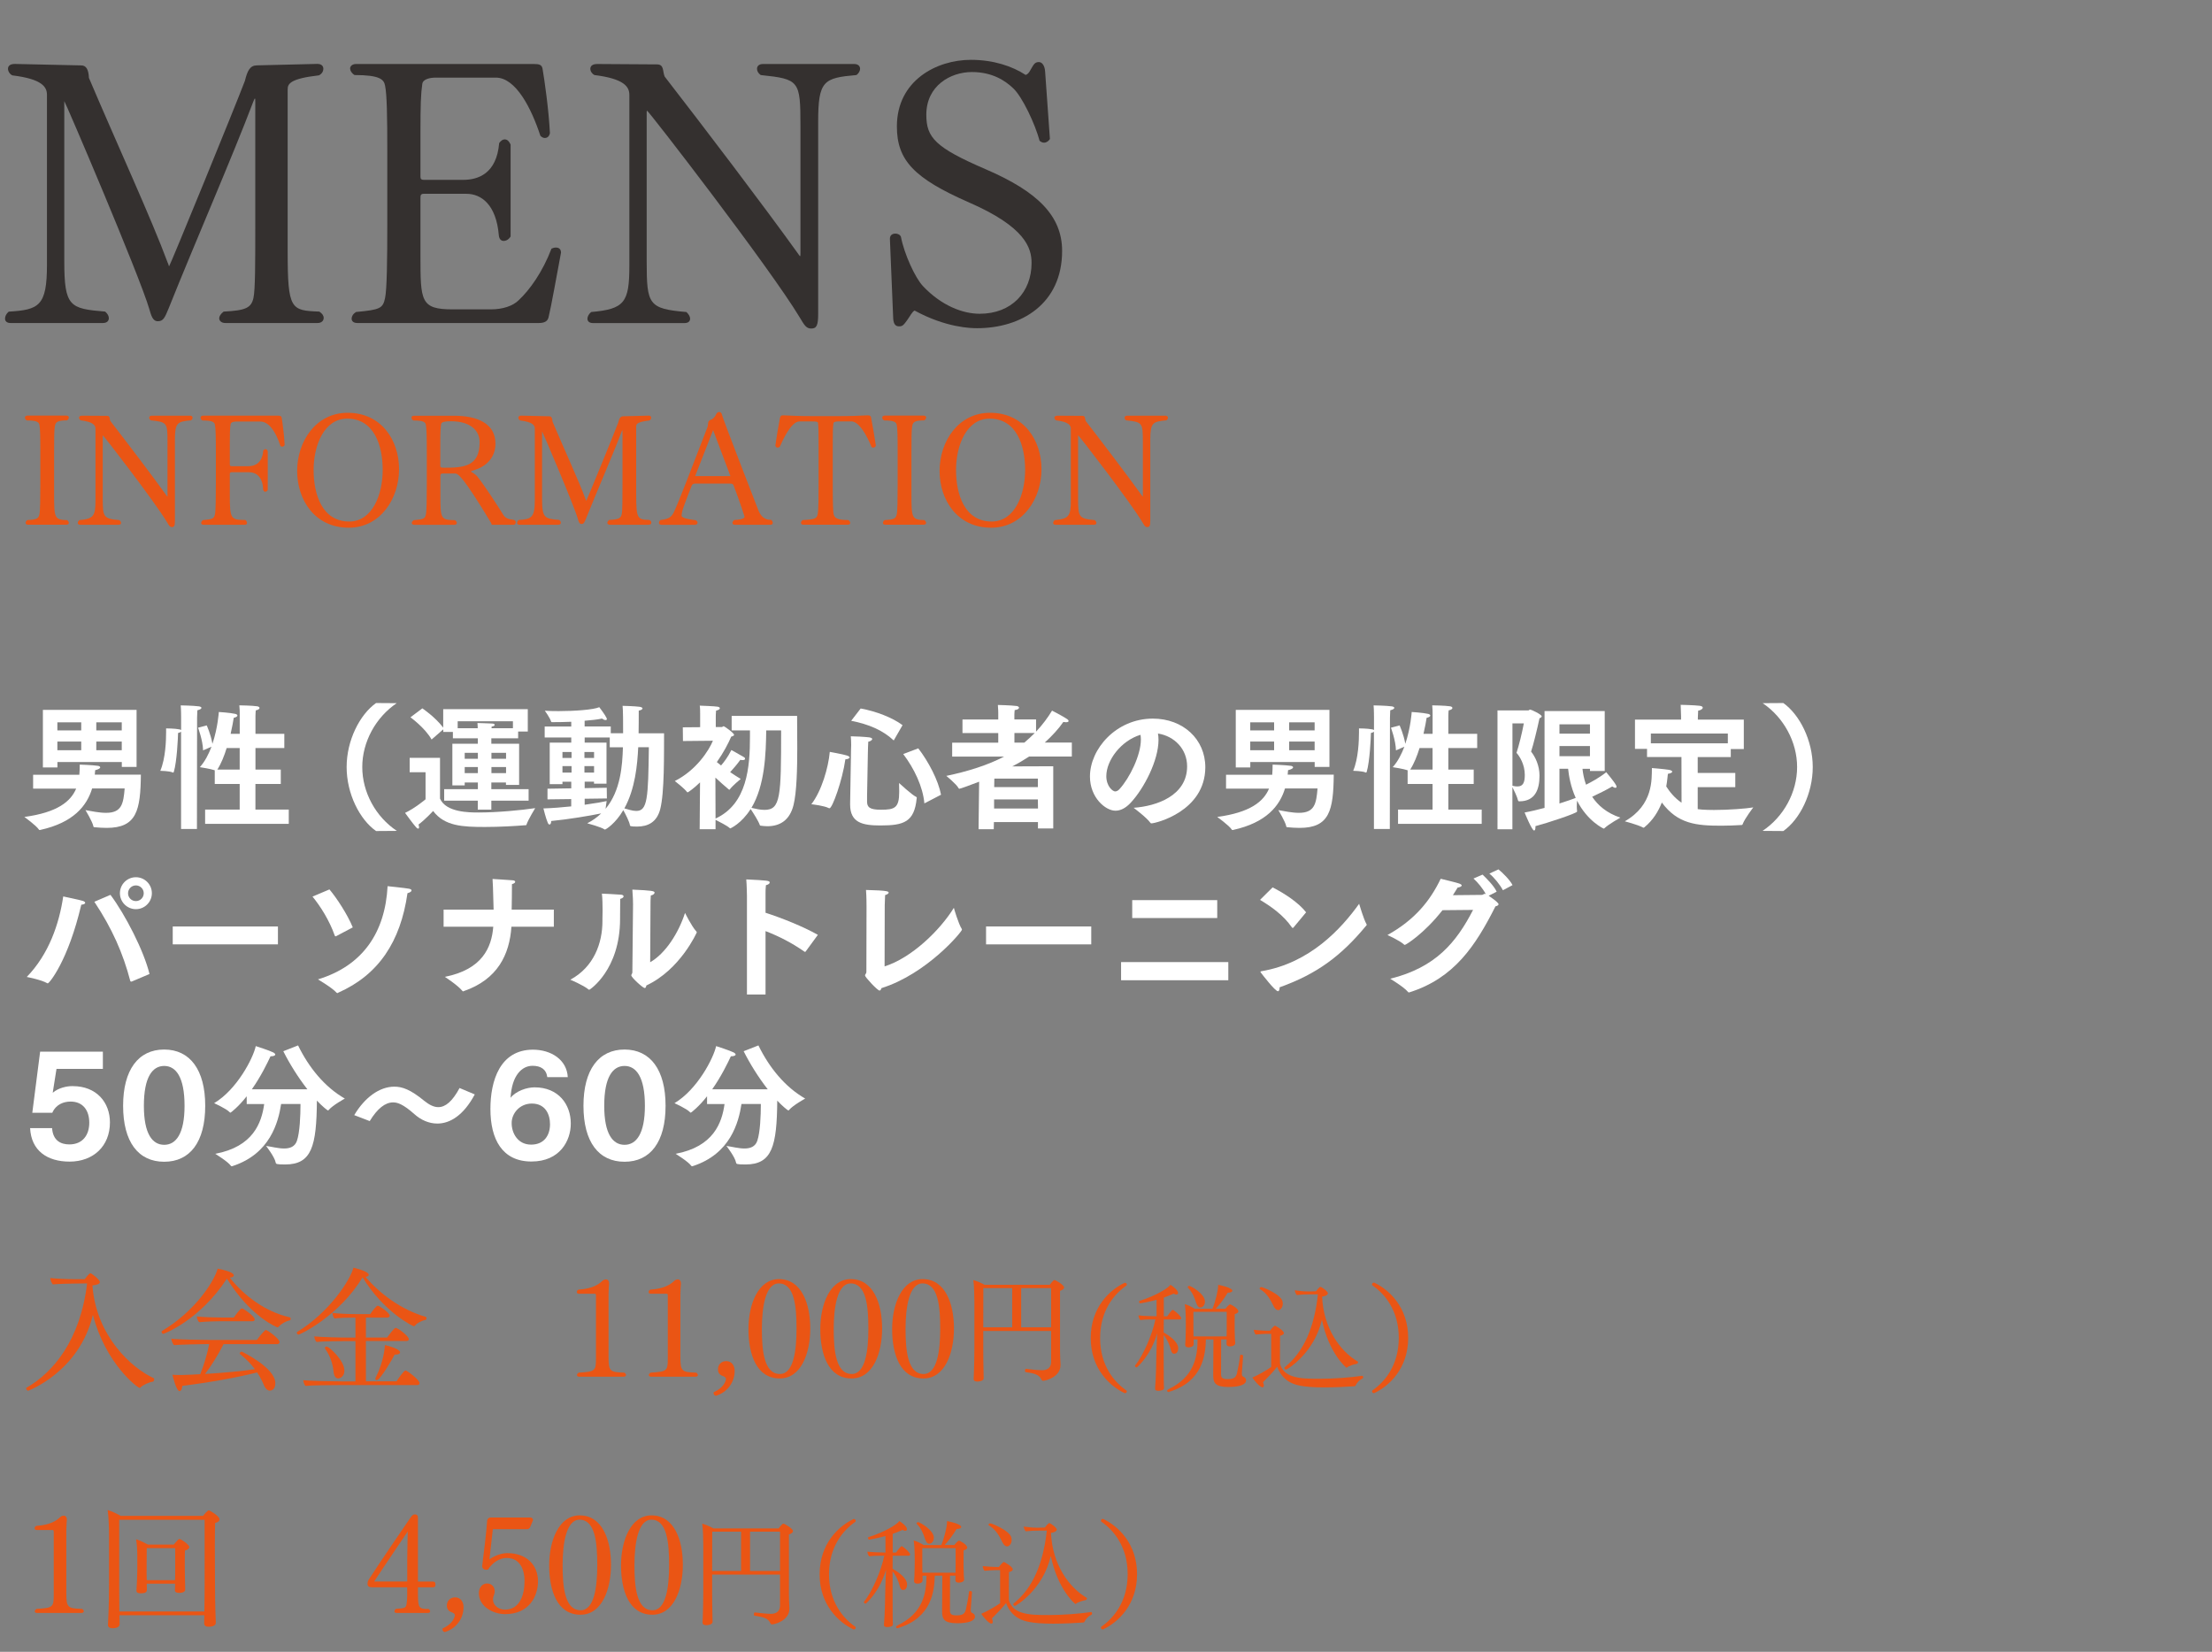<?xml version="1.0" encoding="utf-8"?>
<!-- Generator: Adobe Illustrator 25.4.8, SVG Export Plug-In . SVG Version: 6.00 Build 0)  -->
<svg version="1.1" id="レイヤー_1" xmlns="http://www.w3.org/2000/svg" xmlns:xlink="http://www.w3.org/1999/xlink" x="0px"
	 y="0px" viewBox="0 0 456.91 341.19" style="enable-background:new 0 0 456.91 341.19;" xml:space="preserve">
<rect x="0" y="0" width="456.91" height="341.19" fill="#808080" stroke="none"/>
<style type="text/css">
	.st0{fill:#EA5514;}
	.st1{fill:#34302F;}
	.st2{fill:#FFFFFF;}
	.st3{fill:none;}
</style>
<g>
	<g>
		<path class="st0" d="M14.22,108c0,0.22-0.19,0.38-0.51,0.38H5.8c-0.35,0-0.51-0.16-0.51-0.38c0-0.19,0.13-0.42,0.35-0.58
			c1.98-0.1,2.3-0.32,2.5-1.18c0.16-0.7,0.19-3.17,0.19-6.27v-6.66c0-3.07-0.03-4.8-0.19-5.54c-0.1-0.54-0.45-0.93-2.62-0.93
			c-0.26-0.19-0.38-0.38-0.38-0.58c0-0.22,0.19-0.42,0.51-0.42h8.06c0.32,0,0.51,0.16,0.51,0.38c0,0.19-0.13,0.42-0.38,0.61
			c-1.98,0-2.34,0.35-2.5,1.15s-0.16,2.75-0.16,5.31v8.8c0,4.83,0.03,5.28,2.69,5.34C14.09,107.62,14.22,107.84,14.22,108z"/>
		<path class="st0" d="M36.13,90.89v16.7c0,0.99-0.13,1.28-0.61,1.28c-0.45,0-0.61-0.32-0.99-0.96
			c-2.59-4.32-13.15-17.98-13.28-17.98c-0.03,0-0.03,0.06-0.03,0.19v12.93c0,3.74,0.16,4.1,3.46,4.38c0.19,0.19,0.32,0.38,0.32,0.58
			c0,0.22-0.16,0.38-0.48,0.38h-7.97c-0.32,0-0.48-0.16-0.48-0.38c0-0.16,0.1-0.38,0.32-0.58c2.91-0.26,3.33-0.83,3.33-4.03V88.55
			c0-0.7-0.45-1.41-3.04-1.73c-0.19-0.1-0.35-0.32-0.35-0.54c0-0.22,0.16-0.42,0.61-0.42l5.18,0.03c0.64,0,0.48,0.58,0.67,1.06
			c3.39,4.38,8.51,11.1,11.62,15.42c0.1,0.13,0.13,0.19,0.16,0.19c0.03,0,0.03-0.1,0.03-0.29V91.24c0-3.94-0.1-4.06-3.46-4.42
			c-0.22-0.16-0.32-0.35-0.32-0.54c0-0.22,0.16-0.42,0.51-0.42h7.94c0.35,0,0.51,0.19,0.51,0.42c0,0.16-0.1,0.38-0.32,0.54
			C36.61,87.08,36.13,87.3,36.13,90.89z"/>
		<path class="st0" d="M58.31,92.26c-0.1,0-0.26-0.06-0.38-0.13c-0.99-3.1-2.46-5.06-4.16-5.06h-4.96c-0.51,0-1.12,0.13-1.18,0.54
			c-0.13,0.86-0.16,1.79-0.16,4.13v4.29c0,0.13,0.16,0.26,0.32,0.26h3.52c1.31,0,2.85-0.58,3.07-3.23c0.16-0.22,0.32-0.29,0.48-0.29
			c0.22,0,0.38,0.19,0.45,0.48v7.94c-0.13,0.26-0.35,0.38-0.51,0.38c-0.22,0-0.42-0.19-0.45-0.51c-0.1-2.72-1.6-3.52-2.88-3.52
			h-3.68c-0.19,0-0.32,0.13-0.32,0.32v4.42c0,4.93,0.22,5.12,3.23,5.12c0.22,0.19,0.32,0.45,0.32,0.64s-0.13,0.35-0.45,0.35h-8.51
			c-0.35,0-0.51-0.16-0.51-0.35s0.13-0.42,0.35-0.61c2.11-0.19,2.3-0.32,2.5-1.22c0.16-0.74,0.19-3.26,0.19-6.5v-6.14
			c0-3.2-0.03-5.02-0.19-5.79c-0.1-0.54-0.38-0.93-2.59-0.93c-0.26-0.16-0.38-0.38-0.38-0.58c0-0.22,0.19-0.42,0.51-0.42h15.39
			c0.51,0,0.8,0.06,0.86,0.48c0.16,0.93,0.51,3.52,0.61,5.57C58.69,92.13,58.53,92.26,58.31,92.26z"/>
		<path class="st0" d="M72.04,109c-6.98,0-10.66-5.7-10.66-11.74c0-6.08,3.87-12,10.43-12c6.94,0,10.62,5.63,10.62,11.65
			C82.44,102.98,78.57,109,72.04,109z M71.72,86.47c-4.8,0-6.94,5.57-6.94,10.59c0,5.06,1.76,10.66,7.36,10.66
			c4.8,0,6.91-5.6,6.91-10.66C79.05,92.04,77.29,86.47,71.72,86.47z"/>
		<path class="st0" d="M101.57,108.39l-0.13-0.38c-5.95-9.86-6.85-10.21-7.49-10.21h-2.4c-0.45,0-0.58,0.13-0.58,0.45v3.94
			c0,4.93,0.03,5.22,3.01,5.25c0.26,0.19,0.38,0.38,0.38,0.58c0,0.22-0.19,0.38-0.54,0.38h-8.19c-0.38,0-0.58-0.16-0.58-0.38
			c0-0.16,0.13-0.38,0.42-0.58c2.11-0.19,2.3-0.32,2.5-1.18c0.16-0.7,0.19-3.17,0.19-6.27V93.7c0-3.07-0.03-5.18-0.19-5.92
			c-0.1-0.54-0.38-0.93-2.59-0.93C85.09,86.66,85,86.44,85,86.25c0-0.22,0.19-0.38,0.51-0.38h8.29c4.7,0,8.54,1.54,8.54,5.76
			c0,3.01-2.05,4.77-4.38,5.47c-0.13,0.06-0.67,0.19-0.67,0.29c0,0.03,0,0.06,0.03,0.06c0.26,0.19,0.83,0.45,1.22,0.9
			c1.63,2.02,4.35,6.27,5.41,7.97c0.35,0.58,0.93,0.93,1.98,1.02c0.45,0.03,0.61,0.29,0.61,0.54s-0.16,0.51-0.45,0.51
			c-0.03,0-0.03,0-0.06,0H101.57z M93.16,87.01c-1.79,0-2.02,0.32-2.05,0.64c-0.1,0.77-0.16,1.34-0.16,3.65v4.99
			c0,0.26,0.26,0.32,0.83,0.32c4.03,0,7.29-0.26,7.29-5.25C99.08,88.87,97.09,87.01,93.16,87.01z"/>
		<path class="st0" d="M134.53,107.94c0,0.26-0.19,0.45-0.54,0.45h-8c-0.35,0-0.54-0.19-0.54-0.42c0-0.16,0.13-0.38,0.38-0.58
			c1.92-0.1,2.4-0.32,2.59-1.18c0.16-0.7,0.16-3.1,0.16-6.27V89.19c0-0.22,0-0.32-0.03-0.32s-0.06,0.1-0.16,0.32
			c-1.79,4.74-5.09,12.29-7.33,17.89c-0.35,0.86-0.48,1.15-0.96,1.15c-0.45,0-0.58-0.51-0.74-1.06c-0.83-2.88-7.33-18.08-7.39-18.08
			c0,0,0,0,0,0.26v13.66c0,3.97,0.48,4.13,3.55,4.38c0.22,0.19,0.32,0.38,0.32,0.58c0,0.22-0.16,0.42-0.51,0.42h-8.03
			c-0.32,0-0.48-0.16-0.48-0.38c0-0.19,0.1-0.42,0.32-0.61c2.62-0.16,3.33-0.48,3.33-4.06V88.55c0-0.67-0.38-1.38-3.01-1.7
			c-0.22-0.1-0.38-0.35-0.38-0.58c0-0.22,0.16-0.42,0.58-0.42c0.03,0,0.03,0,0.06,0l5.73,0.13c0.42,0,0.64,0.32,0.67,1.09
			c2.43,5.73,5.44,12.26,6.85,16.06c0.1,0.19,0.1,0.32,0.13,0.32c0.06,0,5.76-13.92,6.59-16.13c0.22-0.9,0.45-1.34,1.06-1.34
			l5.22-0.13h0.03c0.35,0,0.51,0.19,0.51,0.42c0,0.22-0.13,0.45-0.38,0.58c-2.5,0.29-2.72,0.74-2.72,1.22v14.11
			c0,5.06,0.29,5.12,2.75,5.22C134.4,107.56,134.53,107.75,134.53,107.94z"/>
		<path class="st0" d="M159.62,107.97c0,0.26-0.16,0.42-0.48,0.42h-7.33c-0.35,0-0.51-0.16-0.51-0.38c0-0.19,0.13-0.42,0.38-0.61
			c1.92-0.1,2.11-0.45,2.11-0.7c-0.16-0.48-0.93-2.98-2.27-6.46c-0.13-0.32-0.38-0.35-0.74-0.35h-7.2c-0.26,0-0.58,0.06-0.74,0.51
			c-1.34,3.49-2.02,5.06-2.05,6.08c0,0.32,0.42,0.67,2.88,0.96c0.29,0.13,0.42,0.35,0.42,0.51c0,0.26-0.22,0.45-0.58,0.45h-6.88
			c-0.35,0-0.51-0.19-0.51-0.42c0-0.19,0.1-0.42,0.35-0.58c1.66-0.19,2.21-0.61,2.69-1.54c0.8-1.57,3.94-9.76,7.01-17.73
			c0.03-0.19,0.1-0.51,0.1-0.7c0-0.48,0.35-0.67,0.58-0.74c0.38-0.1,0.93-0.67,1.09-1.15c0.13-0.22,0.29-0.45,0.61-0.45
			c0.22,0,0.51,0.16,0.58,0.58c0.06,0.54,7.52,19.74,7.55,19.81c0.54,1.25,1.31,1.89,2.5,1.89c0.03,0,0.06,0,0.1,0
			C159.52,107.56,159.62,107.78,159.62,107.97z M147.3,88.84l-3.71,9.5h7.29L147.3,88.84z"/>
		<path class="st0" d="M180.36,92.45c-0.1,0-0.22-0.03-0.32-0.1c-0.13-0.29-2.08-5.31-4.19-5.31h-2.53c-0.77,0-1.02,0.13-1.15,0.29
			c-0.16,0.93-0.16,2.27-0.16,4.86v7.84c0,3.97,0.06,5.82,0.22,6.3c0.26,0.7,0.7,1.06,3.01,1.09c0.22,0.16,0.38,0.38,0.38,0.58
			c0,0.22-0.16,0.38-0.51,0.38h-9.15c-0.35,0-0.51-0.16-0.51-0.38c0-0.19,0.13-0.42,0.35-0.58c2.62-0.13,2.91-0.35,3.1-1.22
			c0.19-0.93,0.19-3.87,0.19-6.17V92.2c0-2.56,0-4-0.13-4.93c-0.13-0.16-0.42-0.22-1.12-0.22h-2.72c-1.79,0-3.68,4.38-4.03,5.21
			c-0.13,0.13-0.29,0.19-0.45,0.19c-0.22,0-0.42-0.13-0.48-0.42c0.29-2.14,0.77-4.8,0.96-5.76c0.1-0.42,0.32-0.48,0.64-0.48
			c0.06,0,0.13,0,0.19,0c1.34,0.06,2.94,0.16,6.5,0.16h4.16c3.55,0,5.25-0.1,6.46-0.16c0.06,0,0.13,0,0.19,0
			c0.32,0,0.61,0.06,0.67,0.48c0.19,0.93,0.64,3.46,0.99,5.76C180.84,92.33,180.61,92.45,180.36,92.45z"/>
		<path class="st0" d="M191.3,108c0,0.22-0.19,0.38-0.51,0.38h-7.9c-0.35,0-0.51-0.16-0.51-0.38c0-0.19,0.13-0.42,0.35-0.58
			c1.98-0.1,2.3-0.32,2.5-1.18c0.16-0.7,0.19-3.17,0.19-6.27v-6.66c0-3.07-0.03-4.8-0.19-5.54c-0.1-0.54-0.45-0.93-2.62-0.93
			c-0.26-0.19-0.38-0.38-0.38-0.58c0-0.22,0.19-0.42,0.51-0.42h8.06c0.32,0,0.51,0.16,0.51,0.38c0,0.19-0.13,0.42-0.38,0.61
			c-1.98,0-2.34,0.35-2.5,1.15s-0.16,2.75-0.16,5.31v8.8c0,4.83,0.03,5.28,2.69,5.34C191.17,107.62,191.3,107.84,191.3,108z"/>
		<path class="st0" d="M204.74,109c-6.98,0-10.66-5.7-10.66-11.74c0-6.08,3.87-12,10.43-12c6.94,0,10.62,5.63,10.62,11.65
			C215.14,102.98,211.27,109,204.74,109z M204.42,86.47c-4.8,0-6.94,5.57-6.94,10.59c0,5.06,1.76,10.66,7.36,10.66
			c4.8,0,6.91-5.6,6.91-10.66C211.75,92.04,209.99,86.47,204.42,86.47z"/>
		<path class="st0" d="M237.6,90.89v16.7c0,0.99-0.13,1.28-0.61,1.28c-0.45,0-0.61-0.32-0.99-0.96
			c-2.59-4.32-13.15-17.98-13.28-17.98c-0.03,0-0.03,0.06-0.03,0.19v12.93c0,3.74,0.16,4.1,3.46,4.38c0.19,0.19,0.32,0.38,0.32,0.58
			c0,0.22-0.16,0.38-0.48,0.38h-7.97c-0.32,0-0.48-0.16-0.48-0.38c0-0.16,0.1-0.38,0.32-0.58c2.91-0.26,3.33-0.83,3.33-4.03V88.55
			c0-0.7-0.45-1.41-3.04-1.73c-0.19-0.1-0.35-0.32-0.35-0.54c0-0.22,0.16-0.42,0.61-0.42l5.18,0.03c0.64,0,0.48,0.58,0.67,1.06
			c3.39,4.38,8.51,11.1,11.62,15.42c0.1,0.13,0.13,0.19,0.16,0.19c0.03,0,0.03-0.1,0.03-0.29V91.24c0-3.94-0.1-4.06-3.46-4.42
			c-0.22-0.16-0.32-0.35-0.32-0.54c0-0.22,0.16-0.42,0.51-0.42h7.94c0.35,0,0.51,0.19,0.51,0.42c0,0.16-0.1,0.38-0.32,0.54
			C238.08,87.08,237.6,87.3,237.6,90.89z"/>
	</g>
</g>
<g>
	<path class="st1" d="M66.86,65.66c0,0.61-0.46,1.06-1.29,1.06h-19c-0.84,0-1.29-0.46-1.29-0.99c0-0.38,0.3-0.91,0.91-1.37
		c4.56-0.23,5.7-0.76,6.16-2.81c0.38-1.67,0.38-7.37,0.38-14.9V21.12c0-0.53,0-0.76-0.08-0.76c-0.08,0-0.15,0.23-0.38,0.76
		c-4.26,11.25-12.08,29.19-17.4,42.49c-0.84,2.05-1.14,2.74-2.28,2.74c-1.06,0-1.37-1.22-1.75-2.51
		C28.86,57,13.43,20.89,13.28,20.89c0,0,0,0,0,0.61v32.45c0,9.42,1.14,9.8,8.44,10.41c0.53,0.46,0.76,0.91,0.76,1.37
		c0,0.53-0.38,0.99-1.22,0.99H2.18c-0.76,0-1.14-0.38-1.14-0.91c0-0.46,0.23-0.99,0.76-1.44c6.23-0.38,7.9-1.14,7.9-9.65V19.6
		c0-1.6-0.91-3.27-7.14-4.03c-0.53-0.23-0.91-0.84-0.91-1.37c0-0.53,0.38-0.99,1.37-0.99c0.08,0,0.08,0,0.15,0l13.6,0.3
		c0.99,0,1.52,0.76,1.6,2.58c5.78,13.61,12.92,29.11,16.26,38.15c0.23,0.46,0.23,0.76,0.3,0.76c0.15,0,13.68-33.06,15.66-38.31
		c0.53-2.13,1.06-3.19,2.51-3.19l12.39-0.3h0.08c0.84,0,1.22,0.46,1.22,0.99c0,0.53-0.3,1.06-0.91,1.37
		c-5.93,0.68-6.46,1.75-6.46,2.89v33.52c0,12.01,0.68,12.16,6.54,12.39C66.56,64.75,66.86,65.2,66.86,65.66z"/>
	<path class="st1" d="M113.3,65.58c-0.23,0.84-0.91,1.14-2.05,1.14H73.85c-0.84,0-1.22-0.38-1.22-0.91c0-0.46,0.3-0.99,0.91-1.37
		c5.02-0.46,5.55-0.76,6-2.89c0.38-1.75,0.46-7.83,0.46-15.5V31.53c0-7.6-0.08-12.01-0.46-13.83c-0.23-1.29-1.06-2.2-6.31-2.2
		c-0.61-0.38-0.91-0.91-0.91-1.37s0.46-0.91,1.22-0.91h36.71c1.14,0,1.67,0.15,1.82,0.99c0.38,2.2,1.29,8.44,1.52,13.3
		c-0.15,0.68-0.53,0.99-1.06,0.99c-0.3,0-0.61-0.15-0.91-0.46c-1.82-5.55-5.02-12.01-9.2-12.01H90.04c-1.22,0-2.66,0.3-2.81,1.29
		c-0.3,2.05-0.38,4.41-0.38,9.8v9.42c0,0.46,0.23,0.61,0.68,0.61h8.13c3.12,0,6.92-1.29,7.45-7.6c0.38-0.53,0.76-0.76,1.14-0.76
		c0.53,0,0.91,0.38,1.22,1.06v19c-0.38,0.61-0.91,0.91-1.44,0.91s-0.91-0.38-0.99-1.14c-0.53-6.38-3.65-8.59-6.69-8.59h-8.82
		c-0.61,0-0.68,0.3-0.68,0.84v11.86c0,9.5,0,11.17,6.69,11.17h7.83c2.43,0,4.56-0.68,5.78-1.9c2.28-2.13,4.94-5.85,6.76-10.64
		c0.3-0.15,0.61-0.23,0.91-0.23c0.61,0,1.06,0.3,1.06,1.06C114.97,57,113.91,63.08,113.3,65.58z"/>
	<path class="st1" d="M169,25.15v39.67c0,2.36-0.3,3.04-1.44,3.04c-1.06,0-1.44-0.76-2.36-2.28c-6.16-10.26-31.24-42.71-31.54-42.71
		c-0.08,0-0.08,0.15-0.08,0.46v30.71c0,8.89,0.38,9.73,8.21,10.41c0.46,0.46,0.76,0.91,0.76,1.37c0,0.53-0.38,0.91-1.14,0.91h-18.93
		c-0.76,0-1.14-0.38-1.14-0.91c0-0.38,0.23-0.91,0.76-1.37c6.92-0.61,7.9-1.98,7.9-9.58V19.6c0-1.67-1.06-3.34-7.22-4.1
		c-0.46-0.23-0.84-0.76-0.84-1.29c0-0.53,0.38-0.99,1.44-0.99l12.31,0.08c1.52,0,1.14,1.37,1.6,2.51
		c8.06,10.41,20.22,26.37,27.59,36.63c0.23,0.3,0.3,0.46,0.38,0.46c0.08,0,0.08-0.23,0.08-0.68V25.99c0-9.35-0.23-9.65-8.21-10.49
		c-0.53-0.38-0.76-0.84-0.76-1.29c0-0.53,0.38-0.99,1.22-0.99h18.85c0.84,0,1.22,0.46,1.22,0.99c0,0.38-0.23,0.91-0.76,1.29
		C170.14,16.1,169,16.64,169,25.15z"/>
	<path class="st1" d="M219.39,51.83c0,10.94-8.44,15.96-17.56,15.96c-1.22,0-6.38-0.08-12.92-3.65c-0.53,0.3-0.91,1.14-1.52,1.98
		c-0.76,1.06-0.99,1.29-1.67,1.29c-0.68,0-1.14-0.38-1.22-1.6l-0.68-16.42v-0.08c0-0.76,0.53-1.06,1.14-1.06
		c0.46,0,0.99,0.23,1.14,0.68c0.68,3.57,2.96,8.51,4.56,10.18c3.8,4.03,8.21,5.7,11.7,5.7c6.61,0,10.72-4.48,10.72-10.49
		c0-3.12-1.29-7.45-13-12.54c-11.25-4.94-14.82-8.66-14.82-15.66c0-9.5,8.21-13.76,15.28-13.76c4.64,0,8.51,1.29,11.32,3.12
		c0.38-0.15,0.61-0.3,1.06-1.14c0.61-1.06,0.84-1.52,1.67-1.52c0.68,0,1.22,0.76,1.29,1.98l0.99,13.91
		c-0.23,0.38-0.68,0.76-1.22,0.76c-0.23,0-0.53-0.08-0.91-0.38c-0.91-3.42-3.57-9.12-5.47-10.87c-1.6-1.52-4.26-3.34-8.51-3.34
		c-4.41,0-9.42,2.81-9.42,8.82c0,4.71,1.82,6.76,12.24,11.25C214.37,39.59,219.39,44.61,219.39,51.83z"/>
</g>
<g>
	<path class="st2" d="M6.84,160.03h9.55c0.06-0.7,0.08-1.4,0.08-2.1c0,0,2.63,0.08,3.75,0.25c0.28,0.03,0.48,0.17,0.48,0.31
		c0,0.2-0.31,0.42-1.04,0.59L19.58,160h9.52c-0.08,7.36-0.84,11-7.06,11c-0.84,0-1.71-0.06-2.52-0.14c-0.14,0-0.2-0.03-0.22-0.14
		c-0.17-0.98-1.65-3.39-1.65-3.39c1.26,0.22,2.86,0.56,4.26,0.56c3.25,0,3.58-1.9,3.84-5.04h-6.72c-1.09,3.61-3.86,7.06-10.7,8.57
		c-0.03,0-0.08,0.03-0.11,0.03c-0.08,0-0.14-0.03-0.17-0.08c-0.56-0.87-3.02-2.63-3.02-2.63c6.83-0.92,9.58-3.19,10.7-5.85H6.84
		V160.03z M8.86,146.62h19.35v11.79h-3.05v-1.01h-13.3v1.12h-3V146.62z M16.78,150.87v-1.68h-4.93v1.68H16.78z M16.78,154.96v-1.79
		h-4.93v1.79H16.78z M25.15,150.87v-1.68h-5.26v1.68H25.15z M25.15,154.96v-1.79h-5.26v1.79H25.15z"/>
	<path class="st2" d="M37.42,151.12c-0.11,0.11-0.31,0.2-0.64,0.28c-0.03,1.26-0.25,5.91-0.87,8.01c-0.03,0.11-0.08,0.17-0.17,0.17
		c-0.03,0-0.06,0-0.08-0.03c-0.64-0.31-2.55-0.34-2.55-0.34c1.09-2.55,1.2-6.3,1.2-7.92c0-0.53,0-0.84,0-0.84s1.74,0,2.74,0.2
		c0.17,0.03,0.28,0.08,0.36,0.14v-2.63c0,0,0-1.62-0.08-2.46c0,0,2.49,0.03,3.78,0.2c0.31,0.06,0.5,0.17,0.5,0.31
		c0,0.17-0.25,0.36-0.84,0.5c-0.03,0.53-0.06,1.48-0.06,1.48l-0.03,23.04h-3.28V151.12z M42.37,167.22h7.14v-5.29h-5.15v-2.83
		c-0.87-0.31-3.08-0.64-3.08-0.64c1.06-1.18,1.82-2.69,2.41-4.23l-1.74,0.76c-0.06-2.13-1.04-4.68-1.04-4.68l1.79-0.48
		c0,0,0.84,1.82,1.18,3.81c1.12-3.33,1.32-6.58,1.32-6.58s2.3,0.14,3.39,0.39c0.28,0.06,0.45,0.2,0.45,0.34
		c0,0.17-0.2,0.34-0.76,0.48c-0.08,0.59-0.31,1.82-0.64,3.3h1.88v-4.09c0-0.64,0-0.84-0.08-1.79c0,0,2.69,0.03,3.72,0.2
		c0.31,0.06,0.45,0.2,0.45,0.34c0,0.2-0.25,0.39-0.78,0.5c-0.03,0.42-0.06,0.73-0.06,1.12v3.72h5.96v2.94h-5.96v4.45H58v2.97h-5.24
		v5.29h6.89v2.94H42.37V167.22z M49.51,158.96v-4.45h-2.69c-0.5,1.62-1.15,3.25-1.93,4.45H49.51z"/>
	<path class="st2" d="M77.68,171.65c-3.39-2.38-6.08-7.7-6.08-13.22c0-5.52,2.72-10.84,6.08-13.22l4.26,0.03
		c-4.31,2.91-7.11,7.98-7.11,13.19s2.77,10.28,7.14,13.19L77.68,171.65z"/>
	<path class="st2" d="M87.9,159.5h-3.28v-2.97h6.27v8.43c1.26,2.86,6.05,2.86,7.98,2.86c3.86,0,8.9-0.48,11.68-0.9
		c0,0-1.46,2.38-1.79,3.39c-0.03,0.11-0.06,0.14-0.11,0.14c-0.08,0-0.11,0-0.14,0c-2.04,0.17-5.32,0.36-8.34,0.36
		c-4.51,0-8.34-0.14-10.7-3.3c0,0-1.6,1.74-3.02,2.8c0.06,0.22,0.11,0.39,0.11,0.56s-0.06,0.28-0.17,0.28s-0.25-0.06-0.42-0.25
		c-0.62-0.67-2.3-3-2.3-3c1.99-0.92,4.23-2.8,4.23-2.8V159.5z M91.77,163h6.94v-1.37h-2.72v0.59h-2.55v-8.6h5.26v-1.12h-5.15v-1.32
		h-1.99v-0.53l-2.41,2.1c-1.37-2.44-4.37-4.59-4.37-4.59l2.46-1.85c0,0,2.63,1.76,4.31,3.98v-3.81h17.47v4.62h-1.99v1.4h-5.54v1.12
		h5.74v8.51h-2.72v-0.5h-3.02V163h7.7v2.38h-7.7v1.85h-2.8v-1.85h-6.94V163z M98.68,150.4c0-0.34-0.03-0.76-0.06-1.06
		c0,0,2.38,0.06,3.14,0.11c0.28,0.03,0.42,0.14,0.42,0.28c0,0.14-0.2,0.31-0.62,0.34c0,0.08-0.03,0.22-0.03,0.34h4.42v-1.43H94.54
		v1.43H98.68z M98.71,156.72v-1.23h-2.72v1.23H98.71z M98.71,159.69v-1.26h-2.72v1.26H98.71z M104.53,156.72v-1.23h-3.02v1.23
		H104.53z M104.53,159.69v-1.26h-3.02v1.26H104.53z"/>
	<path class="st2" d="M113.1,162.91l4.9-0.08v-1.37h-1.82v0.5h-2.63v-8.57H118v-1.06h-5.49v-2.27H118v-0.98
		c-1.4,0.06-2.77,0.08-3.95,0.08c-0.17,0-0.2-0.06-0.25-0.2c-0.2-0.7-1.26-2.16-1.26-2.16c0.78,0.06,1.79,0.08,2.88,0.08
		c3.22,0,7.2-0.28,8.37-0.81c0,0,1.18,1.54,1.48,2.18c0.06,0.11,0.08,0.2,0.08,0.28c0,0.14-0.11,0.2-0.25,0.2
		c-0.2,0-0.45-0.08-0.73-0.31c-0.92,0.2-2.21,0.34-3.61,0.45v1.18h5.4v1.4h2.55c0-1.99,0-4.82-0.11-5.66c0,0,2.52,0.06,3.53,0.2
		c0.39,0.06,0.59,0.2,0.59,0.34c0,0.17-0.28,0.36-0.78,0.45c0,1.04,0,3.11-0.03,4.68h5.26c-0.03,4.14,0.11,12.26-0.81,15.74
		c-0.7,2.6-2.49,3.53-4.76,3.53c-1.4,0-1.46-0.11-1.48-0.28c-0.11-0.73-0.92-2.3-1.37-3.11c-1.62,2.77-3.61,4-3.78,4
		c-0.03,0-0.08,0-0.11-0.03c-0.67-0.48-3.56-1.26-3.56-1.26c1.12-0.56,2.07-1.26,2.88-2.04c-2.46,0.5-6.78,1.23-10.33,1.57
		c0,0.03,0,0.06,0,0.06c0,0.39-0.14,0.67-0.34,0.67c-0.11,0-0.25-0.11-0.36-0.36c-0.39-0.87-0.9-2.97-0.9-2.97
		c1.85-0.06,3.86-0.22,5.74-0.42v-1.51l-4.9,0.06V162.91z M118.06,156.56v-1.23h-1.88v1.23H118.06z M118.06,159.58v-1.34h-1.88v1.34
		H118.06z M122.71,156.56v-1.23h-1.99v1.23H122.71z M122.71,159.58v-1.34h-1.99v1.34H122.71z M120.77,166.22
		c2.24-0.31,3.98-0.62,4.54-0.76c0,0-0.14,0.87-0.22,1.6c3.11-3.75,3.47-8.93,3.58-12.71h-2.72v-2.02h-5.18v1.06h4.51v8.48h-2.58
		v-0.42h-1.93v1.34l4.56-0.08l0.03,2.21l-4.59,0.06V166.22z M131.83,154.34c-0.17,3.64-0.64,8.62-2.86,12.63
		c0.78,0.22,1.68,0.53,2.46,0.53c2.32,0,2.46-2.6,2.6-13.16H131.83z"/>
	<path class="st2" d="M144.6,161.6c-1.18,1.15-2.44,2.07-2.58,2.07c-0.03,0-0.06-0.03-0.11-0.08c-0.56-0.76-2.52-2.27-2.52-2.27
		c4.42-2.21,7.06-6.33,7.87-8.32l-6.19,0.06l-0.03-2.83l3.58-0.03v-2.52c0,0,0-0.11,0-0.31c0-0.39,0-1.09-0.08-1.62
		c0,0,3.14,0.11,3.7,0.22c0.28,0.06,0.45,0.17,0.45,0.31c0,0.2-0.25,0.39-0.78,0.5c-0.06,0.45-0.06,1.26-0.06,1.26v2.13h1.26
		c0.11,0,0.25-0.17,0.39-0.17c0.11,0,2.13,1.4,2.13,1.79c0,0.17-0.28,0.28-0.59,0.36c-0.56,1.32-1.57,3.28-2.97,5.26
		c0.25,0.22,0.56,0.45,0.87,0.7c0.56-0.64,1.4-1.71,2.13-3.19c0,0,1.74,0.95,2.58,1.46c0.17,0.08,0.25,0.22,0.25,0.34
		c0,0.17-0.17,0.28-0.5,0.28c-0.14,0-0.28,0-0.48-0.06c-0.67,0.95-1.54,1.93-2.1,2.55c0.78,0.53,1.57,1.04,2.18,1.4
		c0,0-1.71,1.4-2.27,2.18c-0.03,0.03-0.06,0.06-0.08,0.06c-0.03,0-0.06-0.03-0.11-0.06c-0.87-0.73-1.88-1.62-2.77-2.46l0.03,8.46
		c6.55-3,7.11-10.67,7.11-16.88c0-0.45,0-0.9,0-1.32h-3.78v-3h13.52c0,0.17,0,0.36,0,0.56c0,1.57,0.03,3.72,0.03,6.02
		c0,4.28-0.11,9.13-0.76,11.79c-0.76,3.14-2.77,4.42-5.43,4.42c-0.45,0-0.9-0.06-1.37-0.11c-0.08-0.03-0.14-0.03-0.17-0.11
		c-0.28-0.87-1.4-2.58-1.9-3.33c-1.93,3.05-4.2,4-4.2,4c-0.03,0-0.08-0.03-0.11-0.06c-0.56-0.53-2.24-1.34-2.94-1.71v1.93h-3.28
		L144.6,161.6z M158.27,150.87c-0.06,4.87-0.28,11.34-3.05,15.99c0.84,0.2,1.79,0.42,2.69,0.42c3.33,0,3.44-2.69,3.44-16.41H158.27z
		"/>
	<path class="st2" d="M171.4,155.3c0,0,2.77,0.5,3.47,0.73c0.42,0.11,0.62,0.28,0.62,0.42c0,0.2-0.39,0.36-0.87,0.39
		c-0.62,4.37-2.69,10.11-3.28,10.11c-0.03,0-0.08,0-0.14-0.03c-0.92-0.5-3.28-0.76-3.61-0.81
		C169.69,163.44,171.12,158.52,171.4,155.3z M175.79,154.88c0,0,0.03-0.48,0.03-1.04c0-0.59-0.03-1.29-0.08-1.76
		c0.78,0,2.97,0.11,3.78,0.22c0.45,0.06,0.64,0.2,0.64,0.34c0,0.25-0.42,0.5-0.81,0.56c-0.03,0.59-0.08,1.65-0.08,2.21l-0.17,9.07
		v1.06c0,1.18,0.53,1.71,2.86,1.71c2.86,0,3.78-0.36,3.78-3.7c0-0.62-0.03-1.26-0.03-1.82c0,0,2.72,2.52,3.53,2.86
		c0.08,0.03,0.14,0.11,0.14,0.2c0,0.03-0.03,0.06-0.03,0.11c-0.48,4.9-2.66,5.6-7.48,5.6c-3.72,0-6.27-0.56-6.27-4.34
		c0-0.06,0-0.11,0-0.17L175.79,154.88z M177.78,146.34c3.25,0.59,6.58,1.9,8.65,3.44l-1.82,3.16c-2.27-2.13-5.21-3.36-8.79-4.06
		L177.78,146.34z M190.94,165.94c-0.31-3.47-2.1-7.2-4.37-10.19l3.11-1.18c2.13,2.77,4.12,6.58,4.7,9.58L190.94,165.94z"/>
	<path class="st2" d="M202.25,161.46c-1.26,0.48-3.84,1.46-4.09,1.46c-0.08,0-0.11-0.06-0.17-0.14c-0.39-0.78-2.52-2.52-2.52-2.52
		c4.45-0.92,8.6-2.24,11.93-3.98h-10.72v-2.88h9.52v-1.99h-7.39v-2.8h7.39v-1.32c0,0,0-0.9-0.08-1.68c0,0,2.74,0.06,3.92,0.22
		c0.28,0.06,0.45,0.2,0.45,0.34c0,0.2-0.25,0.42-0.9,0.5c-0.06,0.48-0.06,1.01-0.06,1.01v0.92h4.48v2.52
		c1.32-1.4,2.46-2.94,3.3-4.34c0,0,2.1,1.06,3.14,1.76c0.17,0.11,0.28,0.25,0.28,0.39s-0.17,0.25-0.56,0.25
		c-0.14,0-0.31-0.03-0.53-0.06c-0.95,1.4-2.35,2.91-3.84,4.26h5.6v2.88h-8.82c-1.06,0.7-2.24,1.4-3.5,2.04l8.48-0.03v12.85h-3.16
		v-1.32h-9.1l-0.03,1.48h-3.14L202.25,161.46z M214.41,167l-0.03-1.88h-9.04V167H214.41z M214.38,162.58v-1.76h-8.99l-0.03,1.76
		H214.38z M211.58,153.39c0.73-0.62,1.46-1.29,2.16-1.99h-4.2v1.99H211.58z"/>
	<path class="st2" d="M245.21,158.29c0-3.56-2.6-6.24-6.02-6.78c0.08,0.42,0.11,0.84,0.11,1.32c0,4.26-3,10.02-5.71,12.94
		c-1.06,1.15-2.13,1.68-3.19,1.68c-2.04,0-5.26-2.69-5.26-7.06c0-5.68,5.4-11.96,12.99-11.96c6.27,0,10.84,4.28,10.84,10.05
		c-0.03,9.13-10.3,11.59-11.14,11.59c-0.08,0-0.14-0.03-0.2-0.11c-0.76-1.09-3.47-3.11-3.47-3.11
		C238.91,166.52,245.21,164.34,245.21,158.29z M228.52,160.31c0,2.1,1.32,3.16,1.82,3.16c0.31,0,0.64-0.17,0.92-0.5
		c2.07-2.27,4.4-6.97,4.4-10.22c0-0.34-0.03-0.67-0.08-0.98C231.54,153,228.52,157.06,228.52,160.31z"/>
	<path class="st2" d="M253.24,160.03h9.55c0.06-0.7,0.08-1.4,0.08-2.1c0,0,2.63,0.08,3.75,0.25c0.28,0.03,0.48,0.17,0.48,0.31
		c0,0.2-0.31,0.42-1.04,0.59l-0.08,0.92h9.52c-0.08,7.36-0.84,11-7.06,11c-0.84,0-1.71-0.06-2.52-0.14c-0.14,0-0.2-0.03-0.22-0.14
		c-0.17-0.98-1.65-3.39-1.65-3.39c1.26,0.22,2.86,0.56,4.26,0.56c3.25,0,3.58-1.9,3.84-5.04h-6.72c-1.09,3.61-3.86,7.06-10.7,8.57
		c-0.03,0-0.08,0.03-0.11,0.03c-0.08,0-0.14-0.03-0.17-0.08c-0.56-0.87-3.02-2.63-3.02-2.63c6.83-0.92,9.58-3.19,10.7-5.85h-8.88
		V160.03z M255.26,146.62h19.35v11.79h-3.05v-1.01h-13.3v1.12h-3V146.62z M263.18,150.87v-1.68h-4.93v1.68H263.18z M263.18,154.96
		v-1.79h-4.93v1.79H263.18z M271.55,150.87v-1.68h-5.26v1.68H271.55z M271.55,154.96v-1.79h-5.26v1.79H271.55z"/>
	<path class="st2" d="M283.82,151.12c-0.11,0.11-0.31,0.2-0.64,0.28c-0.03,1.26-0.25,5.91-0.87,8.01c-0.03,0.11-0.08,0.17-0.17,0.17
		c-0.03,0-0.06,0-0.08-0.03c-0.64-0.31-2.55-0.34-2.55-0.34c1.09-2.55,1.2-6.3,1.2-7.92c0-0.53,0-0.84,0-0.84s1.74,0,2.74,0.2
		c0.17,0.03,0.28,0.08,0.36,0.14v-2.63c0,0,0-1.62-0.08-2.46c0,0,2.49,0.03,3.78,0.2c0.31,0.06,0.5,0.17,0.5,0.31
		c0,0.17-0.25,0.36-0.84,0.5c-0.03,0.53-0.06,1.48-0.06,1.48l-0.03,23.04h-3.28V151.12z M288.77,167.22h7.14v-5.29h-5.15v-2.83
		c-0.87-0.31-3.08-0.64-3.08-0.64c1.06-1.18,1.82-2.69,2.41-4.23l-1.74,0.76c-0.06-2.13-1.04-4.68-1.04-4.68l1.79-0.48
		c0,0,0.84,1.82,1.18,3.81c1.12-3.33,1.32-6.58,1.32-6.58s2.3,0.14,3.39,0.39c0.28,0.06,0.45,0.2,0.45,0.34
		c0,0.17-0.2,0.34-0.76,0.48c-0.08,0.59-0.31,1.82-0.64,3.3h1.88v-4.09c0-0.64,0-0.84-0.08-1.79c0,0,2.69,0.03,3.72,0.2
		c0.31,0.06,0.45,0.2,0.45,0.34c0,0.2-0.25,0.39-0.78,0.5c-0.03,0.42-0.06,0.73-0.06,1.12v3.72h5.96v2.94h-5.96v4.45h5.24v2.97
		h-5.24v5.29h6.89v2.94h-17.28V167.22z M295.91,158.96v-4.45h-2.69c-0.5,1.62-1.15,3.25-1.93,4.45H295.91z"/>
	<path class="st2" d="M309.33,146.73h6.38c0.11,0,0.2-0.17,0.36-0.17c0.22,0,2.38,1.01,2.38,1.4c0,0.14-0.14,0.28-0.45,0.39
		c-0.48,2.24-1.29,5.57-1.74,6.89c0.87,1.09,1.74,2.88,1.74,4.98c0,2.91-0.95,5.29-4.14,5.29c-0.2,0-0.25-0.03-0.31-0.22
		c-0.14-0.64-0.81-2.07-1.15-2.72v8.71h-3.08V146.73z M312.41,162.3c0.39,0.11,0.73,0.14,1.04,0.14c1.15,0,1.51-0.81,1.51-2.38
		c0-2.16-1.04-3.81-1.71-4.56c0.48-1.43,1.15-4.12,1.51-6.08h-2.35V162.3z M319.04,146.87h12.43v12.38h-3.05v-0.45h-1.54
		c0.08,0.84,0.28,2.02,0.73,3.28c1.06-0.53,2.8-1.46,4.17-2.58c0,0,1.62,1.9,2.02,2.66c0.06,0.14,0.11,0.22,0.11,0.34
		c0,0.14-0.08,0.22-0.25,0.22c-0.14,0-0.36-0.08-0.64-0.28c-1.09,0.67-3.05,1.62-4.14,2.13c1.15,1.74,2.97,3.36,5.82,4.31
		c0,0-2.38,1.34-3.22,2.13c-0.08,0.08-0.14,0.14-0.2,0.14c-0.08,0-3.39-1.54-5.52-5.77c-0.03,0.36-0.06,0.81-0.06,1.2
		c0,0.34,0.03,0.67,0.06,0.9c0,0.06,0,0.11,0,0.14c0,0.36-6.36,2.44-8.6,3.02c0,0.06,0,0.14,0,0.2c0,0.39-0.08,0.7-0.28,0.7
		c-0.45,0-1.9-3.56-1.96-3.72c1.37-0.25,2.77-0.59,4.12-0.95V146.87z M328.42,151.54v-1.93h-6.3v1.93H328.42z M328.42,156.19v-2.1
		h-6.3v2.1H328.42z M322.12,165.96c1.54-0.48,2.77-0.92,3.36-1.15c-1.06-2.35-1.43-4.65-1.57-6.02h-1.79V165.96z"/>
	<path class="st2" d="M347.32,156.36h-7.11v-1.68h-2.49v-6.05h9.52v-0.7c0-0.53-0.06-1.93-0.08-2.35c0,0,2.86,0.06,3.92,0.2
		c0.48,0.06,0.64,0.22,0.64,0.39c0,0.25-0.39,0.53-0.95,0.62c0,0.5-0.06,1.09-0.06,1.37v0.48h9.49v6.08h-2.69v1.65h-6.83v3.28h7.76
		v2.94h-7.76v4.54c1.06,0.17,3.19,0.17,3.36,0.17c3.05,0,6.64-0.28,8.12-0.53c0,0-1.74,2.27-2.18,3.42
		c-0.06,0.17-0.08,0.22-0.28,0.22c-1.37,0.08-2.72,0.14-4.14,0.14c-5.15,0-9.02-0.36-12.29-4.79c-0.7,1.79-1.82,3.67-3.61,5.12
		c-0.06,0.06-0.11,0.08-0.17,0.08c-0.06,0-0.11-0.03-0.17-0.06c-1.04-0.56-3.7-1.26-3.7-1.26c5.94-3.39,5.54-8.76,5.6-11
		c0,0,2.52,0.2,3.47,0.36c0.45,0.08,0.73,0.22,0.73,0.39c0,0.17-0.28,0.34-0.9,0.45c-0.06,0.36-0.11,1.34-0.34,2.6
		c0.67,1.06,1.71,2.38,3.16,3.36L347.32,156.36z M356.9,153.53v-2.02h-15.9v2.02H356.9z"/>
	<path class="st2" d="M364.07,171.62c4.37-2.91,7.14-7.98,7.14-13.19s-2.8-10.28-7.11-13.19l4.26-0.03
		c3.36,2.38,6.08,7.7,6.08,13.22c0,5.52-2.69,10.84-6.08,13.22L364.07,171.62z"/>
	<path class="st2" d="M17.15,186.09c0.28,0.11,0.45,0.25,0.45,0.39c0,0.17-0.25,0.34-0.81,0.39c-2.72,11.59-6.61,16.24-6.92,16.24
		c-0.03,0-0.08,0-0.11-0.03c-1.18-0.7-4.23-1.29-4.23-1.29c4.54-4.68,6.69-10.92,7.53-16.63C13.06,185.17,16.61,185.9,17.15,186.09z
		 M27.25,202.72c-0.06,0.03-0.11,0.03-0.17,0.03c-0.08,0-0.14-0.03-0.17-0.14c-1.48-5.66-3.72-10.78-7.42-16.35l3.33-1.43
		c3.02,4.03,6.92,11.59,8.06,16.35L27.25,202.72z M28.07,181.19c1.82,0,3.3,1.48,3.3,3.3s-1.48,3.3-3.3,3.3s-3.3-1.48-3.3-3.3
		S26.25,181.19,28.07,181.19z M28.07,186.12c0.9,0,1.62-0.73,1.62-1.62c0-0.9-0.73-1.62-1.62-1.62s-1.62,0.73-1.62,1.62
		C26.44,185.39,27.17,186.12,28.07,186.12z"/>
	<path class="st2" d="M35.68,191.36h21.73v3.7H35.68V191.36z"/>
	<path class="st2" d="M68.05,183.71c1.46,1.71,3.75,5.21,4.82,7.84l-3.39,1.79c-0.06,0.03-0.11,0.06-0.17,0.06s-0.11-0.03-0.17-0.17
		c-1.09-3.11-2.97-6.08-4.59-8.04L68.05,183.71z M80.06,183.04c0,0,3.56,0.36,4.45,0.53c0.36,0.08,0.5,0.2,0.5,0.36
		c0,0.2-0.31,0.42-0.84,0.56c-1.43,10-5.96,16.86-14.31,20.55c-0.06,0.06-0.11,0.08-0.17,0.08c-0.06,0-0.11-0.03-0.2-0.11
		c-0.9-1.01-3.78-2.69-3.81-2.72C75.02,199.45,79.56,192.5,80.06,183.04z"/>
	<path class="st2" d="M91.63,187.88h10.33c-0.14-5.04-0.14-5.15-0.22-6.33c0,0,3.3,0.2,4.23,0.28c0.31,0.03,0.45,0.17,0.45,0.31
		c0,0.17-0.22,0.36-0.67,0.48c0,1.82-0.03,3.67-0.06,5.26h8.71v3.53h-8.76c-0.39,5.77-2.86,10.89-9.83,13.3
		c-0.06,0.03-0.08,0.06-0.14,0.06c-0.06,0-0.14-0.06-0.2-0.14c-0.98-1.18-3.58-2.86-3.58-2.86c7.76-1.54,9.66-6.08,10-10.36H91.63
		V187.88z"/>
	<path class="st2" d="M128.33,184.8c0.28,0.03,0.48,0.17,0.48,0.34c0,0.2-0.22,0.39-0.7,0.53c0,0.9-0.03,3.22-0.03,3.84
		c0,0.11,0,0.22,0,0.31c0,10.53-6.27,14.62-6.36,14.62c-0.06,0-0.08-0.03-0.14-0.06c-1.12-0.92-3.78-2.02-3.78-2.02
		c4.9-2.63,6.64-7.59,6.64-12.1c0-0.17,0-0.36,0-0.53c0,0,0.03-0.73,0.03-1.68c0-1.09-0.03-2.52-0.14-3.47
		C124.83,184.61,127.05,184.69,128.33,184.8z M134.3,198.75c3.22-1.85,5.88-6.1,7.2-10.19c0,0,1.34,2.74,2.32,3.81
		c0.08,0.08,0.11,0.14,0.11,0.2c0,0.03-3.39,7.7-10.42,10.98c-0.06,0.31-0.14,0.53-0.34,0.53c-0.36,0-2.77-2.18-2.77-2.63
		c0-0.2,0.22-0.34,0.22-0.62c0.03-2.38,0.14-14.06,0.14-14.06c0-0.5-0.03-1.65-0.14-3.02c3.95,0.17,4.59,0.28,4.59,0.62
		c0,0.22-0.28,0.5-0.78,0.59c-0.06,0.7-0.06,1.48-0.06,1.48L134.3,198.75z"/>
	<path class="st2" d="M154.29,185.11c0,0-0.03-2.24-0.14-3.47c4.4,0.22,4.84,0.25,4.84,0.64c0,0.2-0.22,0.42-0.78,0.56
		c-0.08,0.59-0.08,1.32-0.08,1.71c0,0.2,0,0.34,0,0.34v3.64c3.3,1.06,7.81,2.86,10.81,4.56l-2.52,3.44
		c-0.03,0.06-0.08,0.08-0.14,0.08c-0.03,0-0.08-0.03-0.14-0.06c-2.63-1.85-5.38-3.22-8.01-4.23v13.1h-3.84V185.11z"/>
	<path class="st2" d="M198.67,191.89c0.03,0.06,0.03,0.11,0.03,0.14c0,0.39-7.17,9.1-16.63,12.07c-0.08,0.28-0.2,0.5-0.39,0.5
		c-0.42,0-3-2.77-3-3.11c0-0.25,0.28-0.42,0.28-0.7c0-2.63,0.03-13.47,0.03-13.47c0-0.5,0-2.18-0.11-3.5
		c4.56,0.11,4.68,0.31,4.68,0.56c0,0.17-0.25,0.36-0.73,0.5c-0.03,0.45-0.08,1.62-0.08,2.1c0,4.14-0.03,10.7-0.03,12.63
		c5.6-1.76,11.48-7.5,14.31-12.1C197.02,187.52,197.97,190.82,198.67,191.89z"/>
	<path class="st2" d="M203.68,191.36h21.73v3.7h-21.73V191.36z"/>
	<path class="st2" d="M231.57,198.72h22.15v3.75h-22.15V198.72z M233.87,185.92h17.56v3.7h-17.56V185.92z"/>
	<path class="st2" d="M262.87,183.29c2.44,1.23,5.38,3.16,6.92,5.15l-2.63,3.16c-0.06,0.03-0.08,0.06-0.14,0.06
		c-0.06,0-0.11-0.03-0.17-0.11c-1.71-2.49-4.23-4.28-6.58-5.68L262.87,183.29z M282.25,190.85c0.03,0.06,0.06,0.11,0.06,0.17
		c0,0.06-0.03,0.08-0.08,0.14c-5.18,6.27-10.16,10-17.92,12.77c0,0.03,0,0.06,0,0.11c0,0.39-0.11,0.7-0.34,0.7
		c-0.59,0-3.33-3.58-3.5-3.81c-0.08-0.08-0.11-0.17-0.11-0.22s0.06-0.08,0.22-0.11c10-1.68,16.49-8.79,20.16-13.92
		C280.74,186.68,281.69,189.9,282.25,190.85z"/>
	<path class="st2" d="M297.96,188c-3.84,4.9-7.59,7.17-7.78,7.17c-0.06,0-0.11-0.03-0.17-0.08c-0.9-0.84-3.42-1.96-3.42-1.96
		c5.66-3.14,8.82-7.08,11-11.62c0.98,0.25,3.28,0.78,3.81,0.98c0.36,0.14,0.53,0.28,0.53,0.39c0,0.22-0.39,0.39-0.84,0.45
		c-0.34,0.53-0.64,1.06-0.98,1.57c2.88-0.03,5.99-0.06,6.02-0.06c0.25-0.03,0.34-0.22,0.56-0.22c0.08,0,0.14,0.03,0.22,0.06
		c-0.59-1.12-1.68-2.46-2.55-3.22l1.88-0.81c0.7,0.67,2.38,2.32,2.91,3.53l-1.65,0.84c1.62,1.09,2.04,1.57,2.04,1.74
		c0,0.2-0.2,0.34-0.64,0.45c-4.12,8.18-8.54,14.84-17.75,17.75c-0.06,0-0.11,0.03-0.14,0.03c-0.06,0-0.11-0.03-0.17-0.11
		c-0.87-1.04-3.67-2.72-3.67-2.72c9.41-2.35,13.64-7.5,17.11-14.22L297.96,188z M309.52,179.57c0.76,0.59,2.38,2.18,2.91,3.25
		l-1.99,1.06c-0.56-1.09-1.82-2.66-2.8-3.44L309.52,179.57z"/>
	<path class="st2" d="M10.76,233.02c0.17,2.52,1.74,3.36,3.56,3.36c2.77,0,4.12-1.96,4.12-4.48c0-2.6-1.34-4.37-3.86-4.37
		c-1.4,0-3.02,0.56-3.78,2.32H6.67l1.62-12.63h12.96v3.56h-9.58l-0.78,4.93c1.23-1.06,3-1.37,3.95-1.37c0.06,0,0.11,0,0.2,0
		c4.87,0,7.67,3.33,7.67,7.5c0,4.9-3.44,8.09-8.34,8.09c-4.56,0-7.92-2.21-8.15-6.92H10.76z"/>
	<path class="st2" d="M25.43,228.4c0-7.42,3.14-11.62,8.48-11.62s8.48,4.2,8.48,11.62c0,7.48-3.14,11.56-8.48,11.56
		S25.43,235.87,25.43,228.4z M38.12,228.4c0-5.94-1.79-8.23-4.2-8.23c-2.44,0-4.2,2.3-4.2,8.23c0,5.82,1.76,8.06,4.2,8.06
		C36.33,236.46,38.12,234.22,38.12,228.4z"/>
	<path class="st2" d="M50.94,226.46c-1.71,2.18-3.28,3.36-3.33,3.36s-0.14-0.03-0.22-0.14c-0.62-0.67-3.16-1.82-3.16-1.82
		c4.7-2.8,8.06-9.27,8.6-11.79c0,0,2.83,0.9,3.64,1.32c0.28,0.17,0.39,0.31,0.39,0.42c0,0.22-0.39,0.36-0.84,0.36
		c-0.03,0-0.08,0-0.14,0c-0.64,1.37-1.96,4.12-3.86,6.83h11.48c-1.93-2.46-3.72-5.35-4.98-7.87l3.05-1.2
		c2.21,4.54,5.49,8.6,9.66,10.98c0,0-2.49,1.37-3.3,2.32c-0.06,0.08-0.11,0.14-0.17,0.14c-0.14,0-1.32-0.98-2.3-2.04
		c-0.08,9.38-1.04,13.19-6.55,13.19c-1.88,0-1.9-0.11-1.96-0.39c-0.22-1.18-1.99-3.44-1.99-3.44c1.18,0.17,2.55,0.53,3.72,0.53
		c1.2,0,2.24-0.36,2.66-1.6c0.59-1.74,0.73-5.15,0.73-7.59h-4c-0.59,3.86-2.32,10.28-9.97,12.8c-0.11,0.03-0.17,0.06-0.25,0.06
		c-0.06,0-0.11-0.03-0.17-0.11c-0.62-0.87-3.22-2.46-3.22-2.46c7.87-1.48,9.58-6.44,10.11-10.28h-3.61V226.46z"/>
	<path class="st2" d="M73.17,230.33c2.16-3.64,5.21-5.88,8.29-5.88c1.6,0,3.3,0.56,6.19,2.94c1.01,0.81,1.96,1.29,2.88,1.29
		c1.48,0,2.91-1.18,4.4-3.95l3.14,1.32c-2.3,4.31-5.1,6.02-7.73,6.02c-1.74,0-3.39-0.73-4.76-1.96c-2.3-2.04-3.47-2.41-4.37-2.41
		c-1.65,0-3.25,1.26-4.84,3.86L73.17,230.33z"/>
	<path class="st2" d="M113.05,222.49c-0.22-1.68-1.4-2.35-3.05-2.35c-2.21,0-4.28,1.99-4.54,6.61c1.12-1.4,3.33-2.16,4.96-2.16
		c4.98,0,7.48,3.58,7.48,7.45c0,0.03,0,0.06,0,0.06c0,3.5-2.24,7.81-8.12,7.81c-6.05,0-8.48-4.59-8.48-10.86
		c0-5.8,1.96-12.21,8.76-12.24c3.78,0,7.03,2.07,7.22,5.68H113.05z M113.61,232.2c0-2.07-0.98-4.26-3.75-4.26
		c-2.55,0-4.17,2.07-4.17,4c0,0.03,0,0.06,0,0.06c0,2.04,1.26,4.42,4,4.42C112.4,236.43,113.61,234.5,113.61,232.2z"/>
	<path class="st2" d="M120.52,228.4c0-7.42,3.14-11.62,8.48-11.62c5.35,0,8.48,4.2,8.48,11.62c0,7.48-3.14,11.56-8.48,11.56
		C123.66,239.96,120.52,235.87,120.52,228.4z M133.21,228.4c0-5.94-1.79-8.23-4.2-8.23c-2.44,0-4.2,2.3-4.2,8.23
		c0,5.82,1.76,8.06,4.2,8.06C131.41,236.46,133.21,234.22,133.21,228.4z"/>
	<path class="st2" d="M146.03,226.46c-1.71,2.18-3.28,3.36-3.33,3.36s-0.14-0.03-0.22-0.14c-0.62-0.67-3.16-1.82-3.16-1.82
		c4.7-2.8,8.06-9.27,8.6-11.79c0,0,2.83,0.9,3.64,1.32c0.28,0.17,0.39,0.31,0.39,0.42c0,0.22-0.39,0.36-0.84,0.36
		c-0.03,0-0.08,0-0.14,0c-0.64,1.37-1.96,4.12-3.86,6.83h11.48c-1.93-2.46-3.72-5.35-4.98-7.87l3.05-1.2
		c2.21,4.54,5.49,8.6,9.66,10.98c0,0-2.49,1.37-3.3,2.32c-0.06,0.08-0.11,0.14-0.17,0.14c-0.14,0-1.32-0.98-2.3-2.04
		c-0.08,9.38-1.04,13.19-6.55,13.19c-1.88,0-1.9-0.11-1.96-0.39c-0.22-1.18-1.99-3.44-1.99-3.44c1.18,0.17,2.55,0.53,3.72,0.53
		c1.2,0,2.24-0.36,2.66-1.6c0.59-1.74,0.73-5.15,0.73-7.59h-4c-0.59,3.86-2.32,10.28-9.97,12.8c-0.11,0.03-0.17,0.06-0.25,0.06
		c-0.06,0-0.11-0.03-0.17-0.11c-0.62-0.87-3.22-2.46-3.22-2.46c7.87-1.48,9.58-6.44,10.11-10.28h-3.61V226.46z"/>
	<path class="st0" d="M31.85,284.88c0,0.2-0.14,0.48-0.25,0.5c-0.76,0.08-2.18,0.73-2.55,1.18c-0.06,0.08-0.14,0.11-0.2,0.11
		c-0.45,0-7.06-5.04-9.66-15.09c-2.83,11.82-13.38,15.68-13.38,15.68c-0.2,0-0.42-0.34-0.42-0.53c0-0.03,0.03-0.06,0.06-0.08
		c5.52-3.16,11.12-9.77,12.54-21.56l-2.46,0.03c-1.04,0-3.36,0.06-4.62,0.17c-0.28-0.34-0.5-0.87-0.53-1.32
		c1.18,0.14,3.19,0.25,5.46,0.25h1.65c0.14-0.17,0.92-1.23,1.18-1.23s1.96,1.34,1.96,1.82c0,0.42-0.67,0.59-1.54,0.7
		c0.78,10.5,8.12,17.08,12.66,19.15C31.82,284.69,31.85,284.77,31.85,284.88z"/>
	<path class="st0" d="M60.04,272.37c0,0.17-0.08,0.34-0.2,0.36c-0.84,0.17-1.74,0.7-2.27,1.29c-0.08,0.11-0.2,0.14-0.28,0.14
		c-0.03,0-5.49-2.1-10.42-10.05c-5.68,8.68-13.05,11.4-13.16,11.4c-0.17,0-0.34-0.25-0.34-0.42c0-0.06,0.03-0.14,0.08-0.17
		c6.92-4.12,10.81-10.3,11.51-12.88c2.6,0.5,3.33,1.01,3.33,1.4c0,0.25-0.31,0.42-0.84,0.45c2.94,3.72,7.34,7.06,12.4,8.2
		C59.99,272.12,60.04,272.23,60.04,272.37z M57.75,277.21c0,0.25-0.22,0.42-0.5,0.42H46.18c-1.06,2.1-2.58,4.56-3.81,6.16
		c3.67-0.22,7.7-0.59,10.28-0.98c-0.78-1.06-1.79-2.13-3.08-3.14c-0.06-0.03-0.06-0.08-0.06-0.11c0-0.17,0.22-0.39,0.42-0.39
		c0,0,6.94,3.3,6.94,6.52c0,1.46-0.92,1.54-1.15,1.54c-0.39,0-0.84-0.28-1.2-1.12c-0.36-0.87-0.81-1.74-1.4-2.63
		c-3.98,1.01-9.83,2.07-15.46,2.77c-0.06,0.67-0.28,1.09-0.56,1.09c-0.7,0-1.43-3.16-1.48-3.39c0.31,0.03,0.53,0.06,1.82,0.06
		c1.15-0.03,2.49-0.08,3.92-0.17c0.7-1.68,1.51-4.37,1.85-6.22h-0.48c-1.23,0-5.85,0.11-6.78,0.22c-0.28-0.25-0.53-0.95-0.56-1.32
		c0.95,0.14,6.33,0.25,8.06,0.25h9.6c0.62-0.87,1.68-2.07,1.85-2.07C55.25,274.72,57.75,276.51,57.75,277.21z M52.62,272.54
		c0,0.2-0.14,0.36-0.48,0.36H45.4c-0.92,0-2.77,0.06-4.26,0.2c-0.28-0.25-0.48-0.84-0.48-1.18c1.26,0.14,3.84,0.22,5.46,0.22h2.16
		c0.08-0.11,1.34-1.9,1.68-1.9C50.27,270.24,52.62,271.89,52.62,272.54z"/>
	<path class="st0" d="M88.1,272.26c0,0.17-0.11,0.36-0.22,0.39c-0.78,0.11-1.65,0.56-2.16,1.15c-0.08,0.11-0.2,0.14-0.25,0.14
		c-0.17,0-6.16-2.88-10.58-10.11c-4.87,8.06-12.96,11.84-13.22,11.84c-0.2,0-0.36-0.22-0.36-0.39c0-0.08,0.03-0.14,0.08-0.17
		c6.61-4.03,10.92-10.64,11.62-13.27c0.25,0.06,3.16,0.73,3.16,1.48c0,0.2-0.22,0.36-0.67,0.42c2.91,3.42,7.31,6.78,12.46,8.26
		C88.04,272.03,88.1,272.14,88.1,272.26z M86.67,285.7c0,0.22-0.2,0.39-0.5,0.39H70.12c-1.37,0-5.88,0.03-7,0.17
		c-0.28-0.22-0.45-0.81-0.48-1.18c1.15,0.14,6.19,0.25,8.15,0.25h2.63v-8.32h-2.18c-1.37,0-4.73,0.03-5.85,0.17
		c-0.28-0.22-0.45-0.78-0.48-1.15c1.15,0.14,5.12,0.25,7.08,0.25h1.43v-4.12h-0.45c-1.37,0-2.74,0.03-3.86,0.17
		c-0.28-0.22-0.42-0.78-0.45-1.15c1.15,0.14,3.11,0.25,5.07,0.25h2.74c0.5-0.78,1.34-1.74,1.54-1.74c0.34,0,2.49,1.46,2.49,2.07
		c0,0.22-0.2,0.39-0.5,0.39h-4.42v4.12h4.37c0.2-0.25,1.43-1.99,1.76-1.99c0.56,0,2.74,1.76,2.74,2.32c0,0.22-0.2,0.39-0.5,0.39
		h-8.37v8.32h6.33c0.25-0.42,1.51-2.24,1.85-2.24S86.67,285.02,86.67,285.7z M71.13,283.06c0,1.6-1.26,1.65-1.26,1.65
		c-0.5,0-0.87-0.45-0.95-1.26c-0.14-1.4-0.56-3.22-1.79-4.9c-0.03-0.03-0.03-0.08-0.03-0.11c0-0.14,0.17-0.31,0.36-0.31
		C67.97,278.14,71.13,280.99,71.13,283.06z M82.64,279.34c0,0.25-0.34,0.45-0.95,0.45c-0.06,0-0.11,0-0.17,0
		c-0.31,0.64-2.97,5.29-3.72,5.29c-0.14,0-0.28-0.11-0.28-0.28c0-0.06,0.03-0.14,0.06-0.2c1.74-3.47,1.9-6.36,1.93-6.78
		C81.85,278.39,82.64,278.95,82.64,279.34z"/>
	<path class="st0" d="M129.31,284.02c0,0.17-0.17,0.34-0.5,0.34h-9.13c-0.34,0-0.5-0.14-0.5-0.34c0-0.14,0.11-0.34,0.36-0.5
		c3.36-0.22,3.56-0.31,3.56-2.91v-13.08c0-0.2-0.11-0.31-0.25-0.31h-3.28c-0.31,0-0.42-0.17-0.42-0.36c0-0.2,0.14-0.45,0.42-0.5
		c2.83-0.17,4.12-1.12,4.73-1.68c0.28-0.25,0.45-0.42,0.87-0.42c0.48,0,0.64,0.42,0.64,0.81c0,0.03,0,0.06,0,0.08
		c-0.03,0.5-0.11,1.2-0.11,2.16v12.77c0,3.16,0.2,3.33,3.25,3.44C129.17,283.62,129.31,283.85,129.31,284.02z"/>
	<path class="st0" d="M144.15,284.02c0,0.17-0.17,0.34-0.5,0.34h-9.13c-0.34,0-0.5-0.14-0.5-0.34c0-0.14,0.11-0.34,0.36-0.5
		c3.36-0.22,3.56-0.31,3.56-2.91v-13.08c0-0.2-0.11-0.31-0.25-0.31h-3.28c-0.31,0-0.42-0.17-0.42-0.36c0-0.2,0.14-0.45,0.42-0.5
		c2.83-0.17,4.12-1.12,4.73-1.68c0.28-0.25,0.45-0.42,0.87-0.42c0.48,0,0.64,0.42,0.64,0.81c0,0.03,0,0.06,0,0.08
		c-0.03,0.5-0.11,1.2-0.11,2.16v12.77c0,3.16,0.2,3.33,3.25,3.44C144.01,283.62,144.15,283.85,144.15,284.02z"/>
	<path class="st0" d="M147.88,288.3c-0.28-0.06-0.48-0.22-0.48-0.53c0-0.08,0-0.14,0.03-0.22c2.02-0.87,2.52-2.27,2.52-2.77
		c0-0.17-0.22-0.39-0.45-0.48c-0.53-0.2-1.2-0.48-1.2-1.46c0-1.01,0.73-1.71,1.71-1.71c1.15,0,1.74,0.98,1.74,2.02
		C151.74,285.56,150.2,287.6,147.88,288.3z"/>
	<path class="st0" d="M161.07,284.72c-4.84,0-6.47-5.04-6.47-10.19c0-5.15,2.02-10.33,6.3-10.33c4.68,0,6.47,5.1,6.47,10.19
		C167.37,279.54,165.46,284.72,161.07,284.72z M160.87,265.09c-2.72,0-3.5,4.82-3.5,9.41c0,4.45,0.45,9.3,3.72,9.3
		c2.83,0,3.44-4.84,3.44-9.32C164.54,269.82,164.09,265.09,160.87,265.09z"/>
	<path class="st0" d="M175.91,284.72c-4.84,0-6.47-5.04-6.47-10.19c0-5.15,2.02-10.33,6.3-10.33c4.68,0,6.47,5.1,6.47,10.19
		C182.21,279.54,180.3,284.72,175.91,284.72z M175.71,265.09c-2.72,0-3.5,4.82-3.5,9.41c0,4.45,0.45,9.3,3.72,9.3
		c2.83,0,3.44-4.84,3.44-9.32C179.38,269.82,178.93,265.09,175.71,265.09z"/>
	<path class="st0" d="M190.75,284.72c-4.84,0-6.47-5.04-6.47-10.19c0-5.15,2.02-10.33,6.3-10.33c4.68,0,6.47,5.1,6.47,10.19
		C197.05,279.54,195.14,284.72,190.75,284.72z M190.55,265.09c-2.72,0-3.5,4.82-3.5,9.41c0,4.45,0.45,9.3,3.72,9.3
		c2.83,0,3.44-4.84,3.44-9.32C194.22,269.82,193.77,265.09,190.55,265.09z"/>
	<path class="st0" d="M219.8,265.93c0,0.29-0.31,0.5-0.84,0.7c0,0.55,0,2.11,0,3.96c0,3.67,0,8.42,0,8.42c0,0.77,0.05,1.94,0.1,2.83
		c0,0.05,0,0.1,0,0.12c0,2.5-3.12,3.24-3.58,3.24c-0.14,0-0.29-0.07-0.38-0.29c-0.46-1.06-1.68-1.27-3.26-1.51
		c-0.07,0-0.12-0.12-0.12-0.26c0-0.19,0.07-0.43,0.19-0.41c0.79,0.1,2.5,0.29,3.29,0.29c0.02,0,0.05,0,0.07,0
		c1.13,0,1.85-0.6,1.85-1.7v-6.41H203.1v3.7c0,1.01,0.02,3.65,0.07,5.21c0,0.22,0.02,0.58,0.02,0.82v0.02c0,0.55-0.84,0.7-1.3,0.7
		c-0.55,0-0.77-0.19-0.77-0.53c0-0.02,0-0.05,0-0.07c0-0.1,0.02-0.7,0.05-1.1c0.05-1.3,0.1-3.48,0.1-5.35v-9.48
		c0-1.2-0.05-3.31-0.22-4.44c0.62,0.17,1.66,0.6,2.33,0.98h13.46c0.07-0.1,0.72-0.98,0.96-0.98
		C218.05,264.37,219.8,265.42,219.8,265.93z M209.07,266.05h-5.95c0,2.28,0,5.28-0.02,8.11h5.98V266.05z M217.12,266.05h-6.19v8.11
		h6.19V266.05z"/>
	<path class="st0" d="M232.76,287.42c0,0.17-0.17,0.34-0.38,0.34c-0.02,0-0.05,0-0.07,0c-3.05-1.44-7.01-5.06-7.01-11.38
		c0-6.36,3.96-9.99,7.01-11.42c0.02,0,0.05,0,0.07,0c0.22,0,0.38,0.17,0.38,0.34c0,0.07-0.02,0.14-0.07,0.22
		c-2.54,1.75-5.45,5.18-5.45,10.85c0,5.67,2.9,9.1,5.45,10.85C232.74,287.27,232.76,287.34,232.76,287.42z"/>
	<path class="st0" d="M243.99,272.25c0,0.17-0.12,0.29-0.34,0.29h-3.26l-0.02,2.69c1.1,0.6,3,1.9,3,3.26c0,0.46-0.19,1.13-0.84,1.13
		c-0.29,0-0.53-0.24-0.65-0.72c-0.24-0.96-0.74-2.23-1.51-3.12v4.37c0,1.51,0.02,4.25,0.02,4.99c0,0.82,0.05,1.56,0.05,1.56v0.02
		c0,0.46-0.79,0.55-1.15,0.55c-0.34,0-0.7-0.07-0.7-0.43c0,0,0-0.02,0-0.05c0.02-0.14,0.22-2.66,0.26-6.65
		c0.02-1.63,0.12-3.38,0.17-4.73c-1.34,4.66-4.18,7.03-4.22,7.03c-0.12,0-0.36-0.14-0.36-0.31c0-0.02,0-0.05,0.02-0.07
		c1.68-2.09,3.55-6.38,4.2-9.53c-1.03,0-2.14,0-3.12,0.12c-0.22-0.19-0.36-0.67-0.38-0.96c0.7,0.1,2.69,0.19,3.74,0.19v-3.41
		c-1.18,0.34-3.24,0.74-3.36,0.74c-0.17,0-0.24-0.22-0.24-0.36c0-0.07,0.02-0.12,0.05-0.14c3.34-1.03,6-2.66,6.41-3.34
		c0.26,0.14,1.58,1.06,1.58,1.68c0,0.19-0.12,0.34-0.36,0.34c-0.14,0-0.34-0.07-0.55-0.19c-0.62,0.29-1.32,0.55-2.04,0.82v3.86h0.7
		c0.19-0.29,0.94-1.32,1.15-1.32c0.02,0,0.05,0,0.1,0.02C242.96,270.98,243.99,271.91,243.99,272.25z M253.72,286.48
		c-2.71,0-3.12-0.86-3.12-2.45l0.05-7.37h-1.56c-0.1,3.14-0.58,8.71-7.63,10.83c-0.05,0-0.07,0.02-0.12,0.02
		c-0.17,0-0.26-0.14-0.26-0.29c0-0.07,0.02-0.12,0.34-0.31c5.18-2.5,5.95-6.53,5.95-10.25h-0.82c0,0.26,0.02,0.82,0.02,0.94
		c0,0.62-0.77,0.7-1.06,0.7c-0.43,0-0.7-0.17-0.7-0.5c0-0.02,0-0.05,0-0.07c0.05-0.26,0.12-1.82,0.12-2.74
		c0-0.26,0.02-1.2,0.02-1.37c0-2.54-0.14-3.77-0.22-4.25c0.65,0.19,1.39,0.53,2.06,0.96h3.65c0.65-1.61,1.18-3.82,1.18-4.78
		c0-0.05,0-0.12,0-0.17c0.36,0.05,2.93,0.58,2.93,1.22c0,0.22-0.31,0.41-0.96,0.41c-0.7,1.18-1.68,2.5-2.47,3.31h1.99
		c0.29-0.36,0.79-0.91,0.98-0.91c0.14,0,1.7,0.82,1.7,1.44c0,0.22-0.19,0.43-0.74,0.58c0,0.07-0.02,0.36-0.02,1.63v1.66
		c0,0.31,0.05,1.34,0.05,1.7s0.07,0.77,0.07,0.96c0,0.02,0,0.02,0,0.05c0,0.48-0.62,0.67-1.1,0.67c-0.5,0-0.7-0.22-0.7-0.5
		c0-0.17,0.02-0.58,0.02-0.94h-1.13l-0.02,7.1c0,0.72,0.14,1.1,1.39,1.1c1.44,0,1.71-0.5,1.9-1.22c0.19-0.74,0.53-2.54,0.65-3.65
		c0-0.12,0.12-0.17,0.24-0.17c0.17,0,0.38,0.1,0.38,0.24c0,0.05-0.14,1.85-0.26,3.48c0,0.1,0,0.17,0,0.24c0,0.36,0.1,0.5,0.34,0.6
		c0.29,0.12,0.53,0.34,0.53,0.74C257.39,285.98,256.04,286.48,253.72,286.48z M248.89,268.82c0,1.03-0.72,1.25-0.96,1.25
		c-0.41,0-0.67-0.41-0.89-1.08c-0.31-0.98-0.77-2.14-1.66-3c-0.02-0.02-0.05-0.07-0.05-0.1c0-0.14,0.17-0.29,0.31-0.29
		C246.01,265.6,248.89,267.25,248.89,268.82z M246.51,270.95v3.72c0,0.29,0,0.89,0.02,1.37h6.84c0.02-0.48,0.02-1.13,0.02-1.46
		v-3.62H246.51z"/>
	<path class="st0" d="M280,286.19c-0.05,0.07-0.12,0.14-0.24,0.14c-1.46,0.1-3.86,0.24-6.22,0.24c-4.73,0-6.14-0.6-6.96-1.01
		c-1.39-0.67-2.4-2.11-2.76-3.26c-0.86,1.08-1.68,1.94-2.93,3.19c0.12,0.29,0.17,0.53,0.17,0.7c0,0.24-0.1,0.36-0.26,0.36
		c-0.58,0-1.75-1.44-2.11-2.02c1.13-0.46,2.95-1.51,3.89-2.18v-6.84h-0.98c-0.36,0-1.42,0.05-2.23,0.14
		c-0.19-0.19-0.38-0.7-0.38-0.98c0.84,0.12,2.47,0.19,2.66,0.19h0.67c0.26-0.34,0.6-0.74,0.91-0.98c0.05-0.05,0.07-0.05,0.1-0.05
		c0.19,0,1.87,0.98,1.87,1.54c0,0.22-0.24,0.38-0.79,0.55c-0.02,0.31-0.02,1.73-0.02,3.05c0,1.3,0,2.54,0,2.54
		c0,0.14,0.22,2.02,2.69,2.78c1.54,0.48,3.26,0.5,5.64,0.5c2.64,0,6.22-0.26,8.67-0.62c0,0,0,0,0.02,0c0.1,0,0.17,0.14,0.17,0.29
		c0,0.12-0.05,0.24-0.12,0.26C280.84,284.99,280.31,285.54,280,286.19z M264.97,269.27c0,0.77-0.48,1.34-0.94,1.34
		c-0.31,0-0.65-0.24-0.91-0.74c-0.72-1.44-1.34-2.69-2.88-3.62c-0.05-0.02-0.05-0.07-0.05-0.1c0-0.14,0.17-0.31,0.34-0.31
		c0.31,0,4.06,1.49,4.39,2.98C264.95,268.96,264.97,269.13,264.97,269.27z M280.52,281.34c0,0.14-0.14,0.34-0.24,0.36
		c-0.46,0.07-1.54,0.34-2.09,0.79c-0.02,0.02-0.02,0.02-0.05,0.02c-0.05,0-3.62-2.9-5.09-9.91c-1.61,6.96-7.2,10.3-7.42,10.3
		c-0.17,0-0.34-0.22-0.34-0.38c0-0.02,0.02-0.07,0.05-0.1c4.01-3.19,6.14-8.28,6.89-15.07h-1.63c-1.08,0-1.56,0.02-2.74,0.14
		c-0.22-0.26-0.36-0.62-0.41-0.98c0.77,0.07,1.42,0.24,2.86,0.24c0.26,0,0.55-0.02,0.86-0.02l0.65-0.02
		c0.19-0.26,0.74-0.91,0.91-0.91c0.29,0,1.56,0.96,1.56,1.32c0,0.43-0.82,0.67-1.2,0.7c0.29,6.55,3.74,11.28,7.34,13.39
		C280.5,281.22,280.52,281.27,280.52,281.34z"/>
	<path class="st0" d="M283.86,287.75c-0.02,0-0.05,0-0.07,0c-0.22,0-0.38-0.17-0.38-0.34c0-0.07,0.02-0.14,0.07-0.22
		c2.54-1.75,5.45-5.18,5.45-10.85c0-5.66-2.9-9.1-5.45-10.85c-0.05-0.07-0.07-0.14-0.07-0.22c0-0.17,0.17-0.34,0.38-0.34
		c0.02,0,0.05,0,0.07,0c3.05,1.44,7.01,5.06,7.01,11.42C290.87,282.69,286.91,286.31,283.86,287.75z"/>
	<path class="st0" d="M17.31,332.82c0,0.17-0.17,0.34-0.5,0.34H7.68c-0.34,0-0.5-0.14-0.5-0.34c0-0.14,0.11-0.34,0.36-0.5
		c3.36-0.22,3.56-0.31,3.56-2.91v-13.08c0-0.2-0.11-0.31-0.25-0.31H7.57c-0.31,0-0.42-0.17-0.42-0.36s0.14-0.45,0.42-0.5
		c2.83-0.17,4.12-1.12,4.73-1.68c0.28-0.25,0.45-0.42,0.87-0.42c0.48,0,0.64,0.42,0.64,0.81c0,0.03,0,0.06,0,0.08
		c-0.03,0.5-0.11,1.2-0.11,2.16v12.77c0,3.16,0.2,3.33,3.25,3.44C17.17,332.42,17.31,332.65,17.31,332.82z"/>
	<path class="st0" d="M45.34,313.83c0,0.34-0.34,0.62-0.9,0.73c-0.03,0.62-0.06,2.55-0.06,4.73c0,2.91,0.03,6.24,0.03,7.48
		c0,4.93,0.17,8.4,0.17,8.4v0.03c0,0.7-1.09,0.81-1.48,0.81c-0.62,0-0.92-0.25-0.92-0.7s0-1.06,0.03-1.68H24.68v0.08
		c0,0.28,0.03,1.46,0.03,1.74c0,0.67-0.78,0.87-1.43,0.87c-0.67,0-0.98-0.28-0.98-0.64c0-0.03,0-0.03,0-0.06
		c0.2-3.7,0.22-6.52,0.22-8.43v-10.25c0-1.46-0.08-3.7-0.28-5.04c0.73,0.2,1.93,0.76,2.69,1.2h17c0.17-0.22,0.95-1.15,1.2-1.15
		C43.27,311.96,45.34,313.1,45.34,313.83z M42.26,313.92H24.62v13.64c0,1.04,0.03,3.67,0.03,5.29h17.56
		c0.03-1.04,0.06-4.23,0.06-5.35V313.92z M39.1,319.54c0,0.28-0.25,0.53-0.9,0.73c-0.03,0.84-0.03,2.21-0.03,2.44
		c0,0.42,0,2.49,0.03,2.97c0,0.31,0.06,2.55,0.06,2.69c0,0.11-0.11,0.64-1.23,0.64c-0.64,0-0.9-0.22-0.9-0.53
		c0.03-0.39,0.03-1.04,0.03-1.37h-5.85v0.11c0,0.14,0.03,1.04,0.03,1.18c0,0.45-0.34,0.7-1.23,0.7c-0.53,0-0.92-0.11-0.92-0.56
		c0-0.03,0-0.06,0-0.08c0.06-0.53,0.17-3.14,0.17-4.14v-3.02c0-1.06-0.08-2.46-0.25-3.36c0.7,0.2,1.74,0.7,2.46,1.09h5.32
		c0.95-1.12,1.04-1.15,1.18-1.15C37.36,317.86,39.1,319.04,39.1,319.54z M36.19,319.77h-5.88c0,1.32-0.03,4.73-0.03,4.73
		c0,0.17,0,1.15,0.03,1.88h5.85c0.03-0.67,0.03-1.68,0.03-1.96V319.77z"/>
	<path class="st0" d="M88.99,327.86h-2.66v0.59c0,3.61,0,3.89,2.21,3.89c0.17,0.11,0.31,0.31,0.31,0.5c0,0.17-0.14,0.31-0.45,0.31
		h-6.5c-0.31,0-0.42-0.14-0.42-0.31c0-0.2,0.11-0.39,0.28-0.53c1.9-0.11,2.07-0.25,2.21-0.92c0.08-0.45,0.14-1.26,0.14-1.68v-1.85
		H76.9c-0.7,0-0.98-0.22-0.98-0.7c0-0.56,0.14-0.73,0.45-1.2c1.93-3,6.3-9.41,8.34-12.38c0.45-0.64,0.62-0.78,0.98-0.78
		c0.56,0,0.64,0.34,0.64,0.73c0,0.06,0,0.14,0,0.2v12.94h2.66c0.73,0,0.95,0,0.95,0.59C89.95,327.86,89.75,327.86,88.99,327.86z
		 M77.29,326.66h6.83v-4.62c0-1.23,0.08-4.73,0.11-5.74C82.5,318.93,79.36,323.46,77.29,326.66z"/>
	<path class="st0" d="M91.88,337.1c-0.28-0.06-0.48-0.22-0.48-0.53c0-0.08,0-0.14,0.03-0.22c2.02-0.87,2.52-2.27,2.52-2.77
		c0-0.17-0.22-0.39-0.45-0.48c-0.53-0.2-1.2-0.48-1.2-1.46c0-1.01,0.73-1.71,1.71-1.71c1.15,0,1.74,0.98,1.74,2.02
		C95.74,334.36,94.2,336.4,91.88,337.1z"/>
	<path class="st0" d="M104.34,333.4c-2.44,0-5.43-1.54-5.43-4.37c0-0.73,0.45-1.96,1.71-1.96c1.09,0,1.57,0.87,1.57,1.62
		c0,0.39-0.17,0.78-0.28,1.12c-0.06,0.2-0.08,0.39-0.08,0.56c0,1.12,1.04,2.1,2.49,2.1c2.97,0,4.03-2.91,4.03-5.94
		c0-2.21-0.87-4.73-3.67-4.73c-1.57,0-3,1.01-3.86,2.38c-0.14,0.03-0.28,0.06-0.42,0.06c-0.36,0-0.7-0.17-0.81-0.7
		c0.34-2.66,0.87-7,1.04-9.46c0.03-0.25,0.2-0.64,0.78-0.64h8.12c0.31,0,0.56,0.2,0.56,0.48c0,0.06,0,0.11-0.03,0.17l-0.56,1.34
		c-0.11,0.31-0.39,0.42-0.64,0.42h-7.06c-0.17,1.6-0.5,4.51-0.7,6.24c0.81-0.64,2.38-1.29,3.64-1.29c0.03,0,0.06,0,0.06,0
		c4.06,0,6.33,2.55,6.33,5.82C111.11,329.82,109.21,333.4,104.34,333.4z"/>
	<path class="st0" d="M119.91,333.52c-4.84,0-6.47-5.04-6.47-10.19c0-5.15,2.02-10.33,6.3-10.33c4.68,0,6.47,5.1,6.47,10.19
		C126.21,328.34,124.3,333.52,119.91,333.52z M119.71,313.89c-2.72,0-3.5,4.82-3.5,9.41c0,4.45,0.45,9.3,3.72,9.3
		c2.83,0,3.44-4.84,3.44-9.32C123.38,318.62,122.93,313.89,119.71,313.89z"/>
	<path class="st0" d="M134.75,333.52c-4.84,0-6.47-5.04-6.47-10.19c0-5.15,2.02-10.33,6.3-10.33c4.68,0,6.47,5.1,6.47,10.19
		C141.05,328.34,139.14,333.52,134.75,333.52z M134.55,313.89c-2.72,0-3.5,4.82-3.5,9.41c0,4.45,0.45,9.3,3.72,9.3
		c2.83,0,3.44-4.84,3.44-9.32C138.22,318.62,137.77,313.89,134.55,313.89z"/>
	<path class="st0" d="M163.8,316.25c0,0.29-0.31,0.5-0.84,0.7c0,0.55,0,2.11,0,3.96c0,3.67,0,8.42,0,8.42c0,0.77,0.05,1.94,0.1,2.83
		c0,0.05,0,0.1,0,0.12c0,2.5-3.12,3.24-3.58,3.24c-0.14,0-0.29-0.07-0.38-0.29c-0.46-1.06-1.68-1.27-3.26-1.51
		c-0.07,0-0.12-0.12-0.12-0.26c0-0.19,0.07-0.43,0.19-0.41c0.79,0.1,2.5,0.29,3.29,0.29c0.02,0,0.05,0,0.07,0
		c1.13,0,1.85-0.6,1.85-1.7v-6.41H147.1v3.7c0,1.01,0.02,3.65,0.07,5.21c0,0.22,0.02,0.58,0.02,0.82v0.02c0,0.55-0.84,0.7-1.3,0.7
		c-0.55,0-0.77-0.19-0.77-0.53c0-0.02,0-0.05,0-0.07c0-0.1,0.02-0.7,0.05-1.1c0.05-1.3,0.1-3.48,0.1-5.35v-9.48
		c0-1.2-0.05-3.31-0.22-4.44c0.62,0.17,1.66,0.6,2.33,0.98h13.46c0.07-0.1,0.72-0.98,0.96-0.98
		C162.05,314.69,163.8,315.74,163.8,316.25z M153.07,316.37h-5.95c0,2.28,0,5.28-0.02,8.11h5.98V316.37z M161.12,316.37h-6.19v8.11
		h6.19V316.37z"/>
	<path class="st0" d="M176.76,336.22c0,0.17-0.17,0.34-0.38,0.34c-0.02,0-0.05,0-0.07,0c-3.05-1.44-7.01-5.06-7.01-11.38
		c0-6.36,3.96-9.99,7.01-11.42c0.02,0,0.05,0,0.07,0c0.22,0,0.38,0.17,0.38,0.34c0,0.07-0.02,0.14-0.07,0.22
		c-2.54,1.75-5.45,5.18-5.45,10.85c0,5.67,2.9,9.1,5.45,10.85C176.74,336.07,176.76,336.14,176.76,336.22z"/>
	<path class="st0" d="M187.99,321.05c0,0.17-0.12,0.29-0.34,0.29h-3.26l-0.02,2.69c1.1,0.6,3,1.9,3,3.26c0,0.46-0.19,1.13-0.84,1.13
		c-0.29,0-0.53-0.24-0.65-0.72c-0.24-0.96-0.74-2.23-1.51-3.12v4.37c0,1.51,0.02,4.25,0.02,4.99c0,0.82,0.05,1.56,0.05,1.56v0.02
		c0,0.46-0.79,0.55-1.15,0.55c-0.34,0-0.7-0.07-0.7-0.43c0,0,0-0.02,0-0.05c0.02-0.14,0.22-2.66,0.26-6.65
		c0.02-1.63,0.12-3.38,0.17-4.73c-1.34,4.66-4.18,7.03-4.22,7.03c-0.12,0-0.36-0.14-0.36-0.31c0-0.02,0-0.05,0.02-0.07
		c1.68-2.09,3.55-6.38,4.2-9.53c-1.03,0-2.14,0-3.12,0.12c-0.22-0.19-0.36-0.67-0.38-0.96c0.7,0.1,2.69,0.19,3.74,0.19v-3.41
		c-1.18,0.34-3.24,0.74-3.36,0.74c-0.17,0-0.24-0.22-0.24-0.36c0-0.07,0.02-0.12,0.05-0.14c3.34-1.03,6-2.66,6.41-3.34
		c0.26,0.14,1.58,1.06,1.58,1.68c0,0.19-0.12,0.34-0.36,0.34c-0.14,0-0.34-0.07-0.55-0.19c-0.62,0.29-1.32,0.55-2.04,0.82v3.86h0.7
		c0.19-0.29,0.94-1.32,1.15-1.32c0.02,0,0.05,0,0.1,0.02C186.96,319.77,187.99,320.71,187.99,321.05z M197.72,335.28
		c-2.71,0-3.12-0.86-3.12-2.45l0.05-7.37h-1.56c-0.1,3.14-0.58,8.71-7.63,10.83c-0.05,0-0.07,0.02-0.12,0.02
		c-0.17,0-0.26-0.14-0.26-0.29c0-0.07,0.02-0.12,0.34-0.31c5.18-2.5,5.95-6.53,5.95-10.25h-0.82c0,0.26,0.02,0.82,0.02,0.94
		c0,0.62-0.77,0.7-1.06,0.7c-0.43,0-0.7-0.17-0.7-0.5c0-0.02,0-0.05,0-0.07c0.05-0.26,0.12-1.82,0.12-2.74
		c0-0.26,0.02-1.2,0.02-1.37c0-2.54-0.14-3.77-0.22-4.25c0.65,0.19,1.39,0.53,2.06,0.96h3.65c0.65-1.61,1.18-3.82,1.18-4.78
		c0-0.05,0-0.12,0-0.17c0.36,0.05,2.93,0.58,2.93,1.22c0,0.22-0.31,0.41-0.96,0.41c-0.7,1.18-1.68,2.5-2.47,3.31h1.99
		c0.29-0.36,0.79-0.91,0.98-0.91c0.14,0,1.7,0.82,1.7,1.44c0,0.22-0.19,0.43-0.74,0.58c0,0.07-0.02,0.36-0.02,1.63v1.66
		c0,0.31,0.05,1.34,0.05,1.7s0.07,0.77,0.07,0.96c0,0.02,0,0.02,0,0.05c0,0.48-0.62,0.67-1.1,0.67c-0.5,0-0.7-0.22-0.7-0.5
		c0-0.17,0.02-0.58,0.02-0.94h-1.13l-0.02,7.1c0,0.72,0.14,1.1,1.39,1.1c1.44,0,1.7-0.5,1.9-1.22c0.19-0.74,0.53-2.54,0.65-3.65
		c0-0.12,0.12-0.17,0.24-0.17c0.17,0,0.38,0.1,0.38,0.24c0,0.05-0.14,1.85-0.26,3.48c0,0.1,0,0.17,0,0.24c0,0.36,0.1,0.5,0.34,0.6
		c0.29,0.12,0.53,0.34,0.53,0.74C201.39,334.78,200.04,335.28,197.72,335.28z M192.89,317.61c0,1.03-0.72,1.25-0.96,1.25
		c-0.41,0-0.67-0.41-0.89-1.08c-0.31-0.98-0.77-2.14-1.66-3c-0.02-0.02-0.05-0.07-0.05-0.1c0-0.14,0.17-0.29,0.31-0.29
		C190.01,314.4,192.89,316.05,192.89,317.61z M190.51,319.75v3.72c0,0.29,0,0.89,0.02,1.37h6.84c0.02-0.48,0.02-1.13,0.02-1.46
		v-3.62H190.51z"/>
	<path class="st0" d="M224,334.99c-0.05,0.07-0.12,0.14-0.24,0.14c-1.46,0.1-3.86,0.24-6.22,0.24c-4.73,0-6.14-0.6-6.96-1.01
		c-1.39-0.67-2.4-2.11-2.76-3.26c-0.86,1.08-1.68,1.94-2.93,3.19c0.12,0.29,0.17,0.53,0.17,0.7c0,0.24-0.1,0.36-0.26,0.36
		c-0.58,0-1.75-1.44-2.11-2.02c1.13-0.46,2.95-1.51,3.89-2.18v-6.84h-0.98c-0.36,0-1.42,0.05-2.23,0.14
		c-0.19-0.19-0.38-0.7-0.38-0.98c0.84,0.12,2.47,0.19,2.66,0.19h0.67c0.26-0.34,0.6-0.74,0.91-0.98c0.05-0.05,0.07-0.05,0.1-0.05
		c0.19,0,1.87,0.98,1.87,1.54c0,0.22-0.24,0.38-0.79,0.55c-0.02,0.31-0.02,1.73-0.02,3.05c0,1.3,0,2.54,0,2.54
		c0,0.14,0.22,2.02,2.69,2.78c1.54,0.48,3.26,0.5,5.64,0.5c2.64,0,6.22-0.26,8.67-0.62c0,0,0,0,0.02,0c0.1,0,0.17,0.14,0.17,0.29
		c0,0.12-0.05,0.24-0.12,0.26C224.84,333.79,224.31,334.34,224,334.99z M208.97,318.07c0,0.77-0.48,1.34-0.94,1.34
		c-0.31,0-0.65-0.24-0.91-0.74c-0.72-1.44-1.34-2.69-2.88-3.62c-0.05-0.02-0.05-0.07-0.05-0.1c0-0.14,0.17-0.31,0.34-0.31
		c0.31,0,4.06,1.49,4.39,2.98C208.95,317.76,208.97,317.93,208.97,318.07z M224.52,330.14c0,0.14-0.14,0.34-0.24,0.36
		c-0.46,0.07-1.54,0.34-2.09,0.79c-0.02,0.02-0.02,0.02-0.05,0.02c-0.05,0-3.62-2.9-5.09-9.91c-1.61,6.96-7.2,10.3-7.42,10.3
		c-0.17,0-0.34-0.22-0.34-0.38c0-0.02,0.02-0.07,0.05-0.1c4.01-3.19,6.14-8.28,6.89-15.07h-1.63c-1.08,0-1.56,0.02-2.74,0.14
		c-0.22-0.26-0.36-0.62-0.41-0.98c0.77,0.07,1.42,0.24,2.86,0.24c0.26,0,0.55-0.02,0.86-0.02l0.65-0.02
		c0.19-0.26,0.74-0.91,0.91-0.91c0.29,0,1.56,0.96,1.56,1.32c0,0.43-0.82,0.67-1.2,0.7c0.29,6.55,3.74,11.28,7.34,13.39
		C224.5,330.02,224.52,330.07,224.52,330.14z"/>
	<path class="st0" d="M227.86,336.55c-0.02,0-0.05,0-0.07,0c-0.22,0-0.38-0.17-0.38-0.34c0-0.07,0.02-0.14,0.07-0.22
		c2.54-1.75,5.45-5.18,5.45-10.85c0-5.66-2.9-9.1-5.45-10.85c-0.05-0.07-0.07-0.14-0.07-0.22c0-0.17,0.17-0.34,0.38-0.34
		c0.02,0,0.05,0,0.07,0c3.05,1.44,7.01,5.06,7.01,11.42C234.87,331.49,230.91,335.11,227.86,336.55z"/>
</g>
<rect class="st3" width="456.91" height="341.19"/>
</svg>
